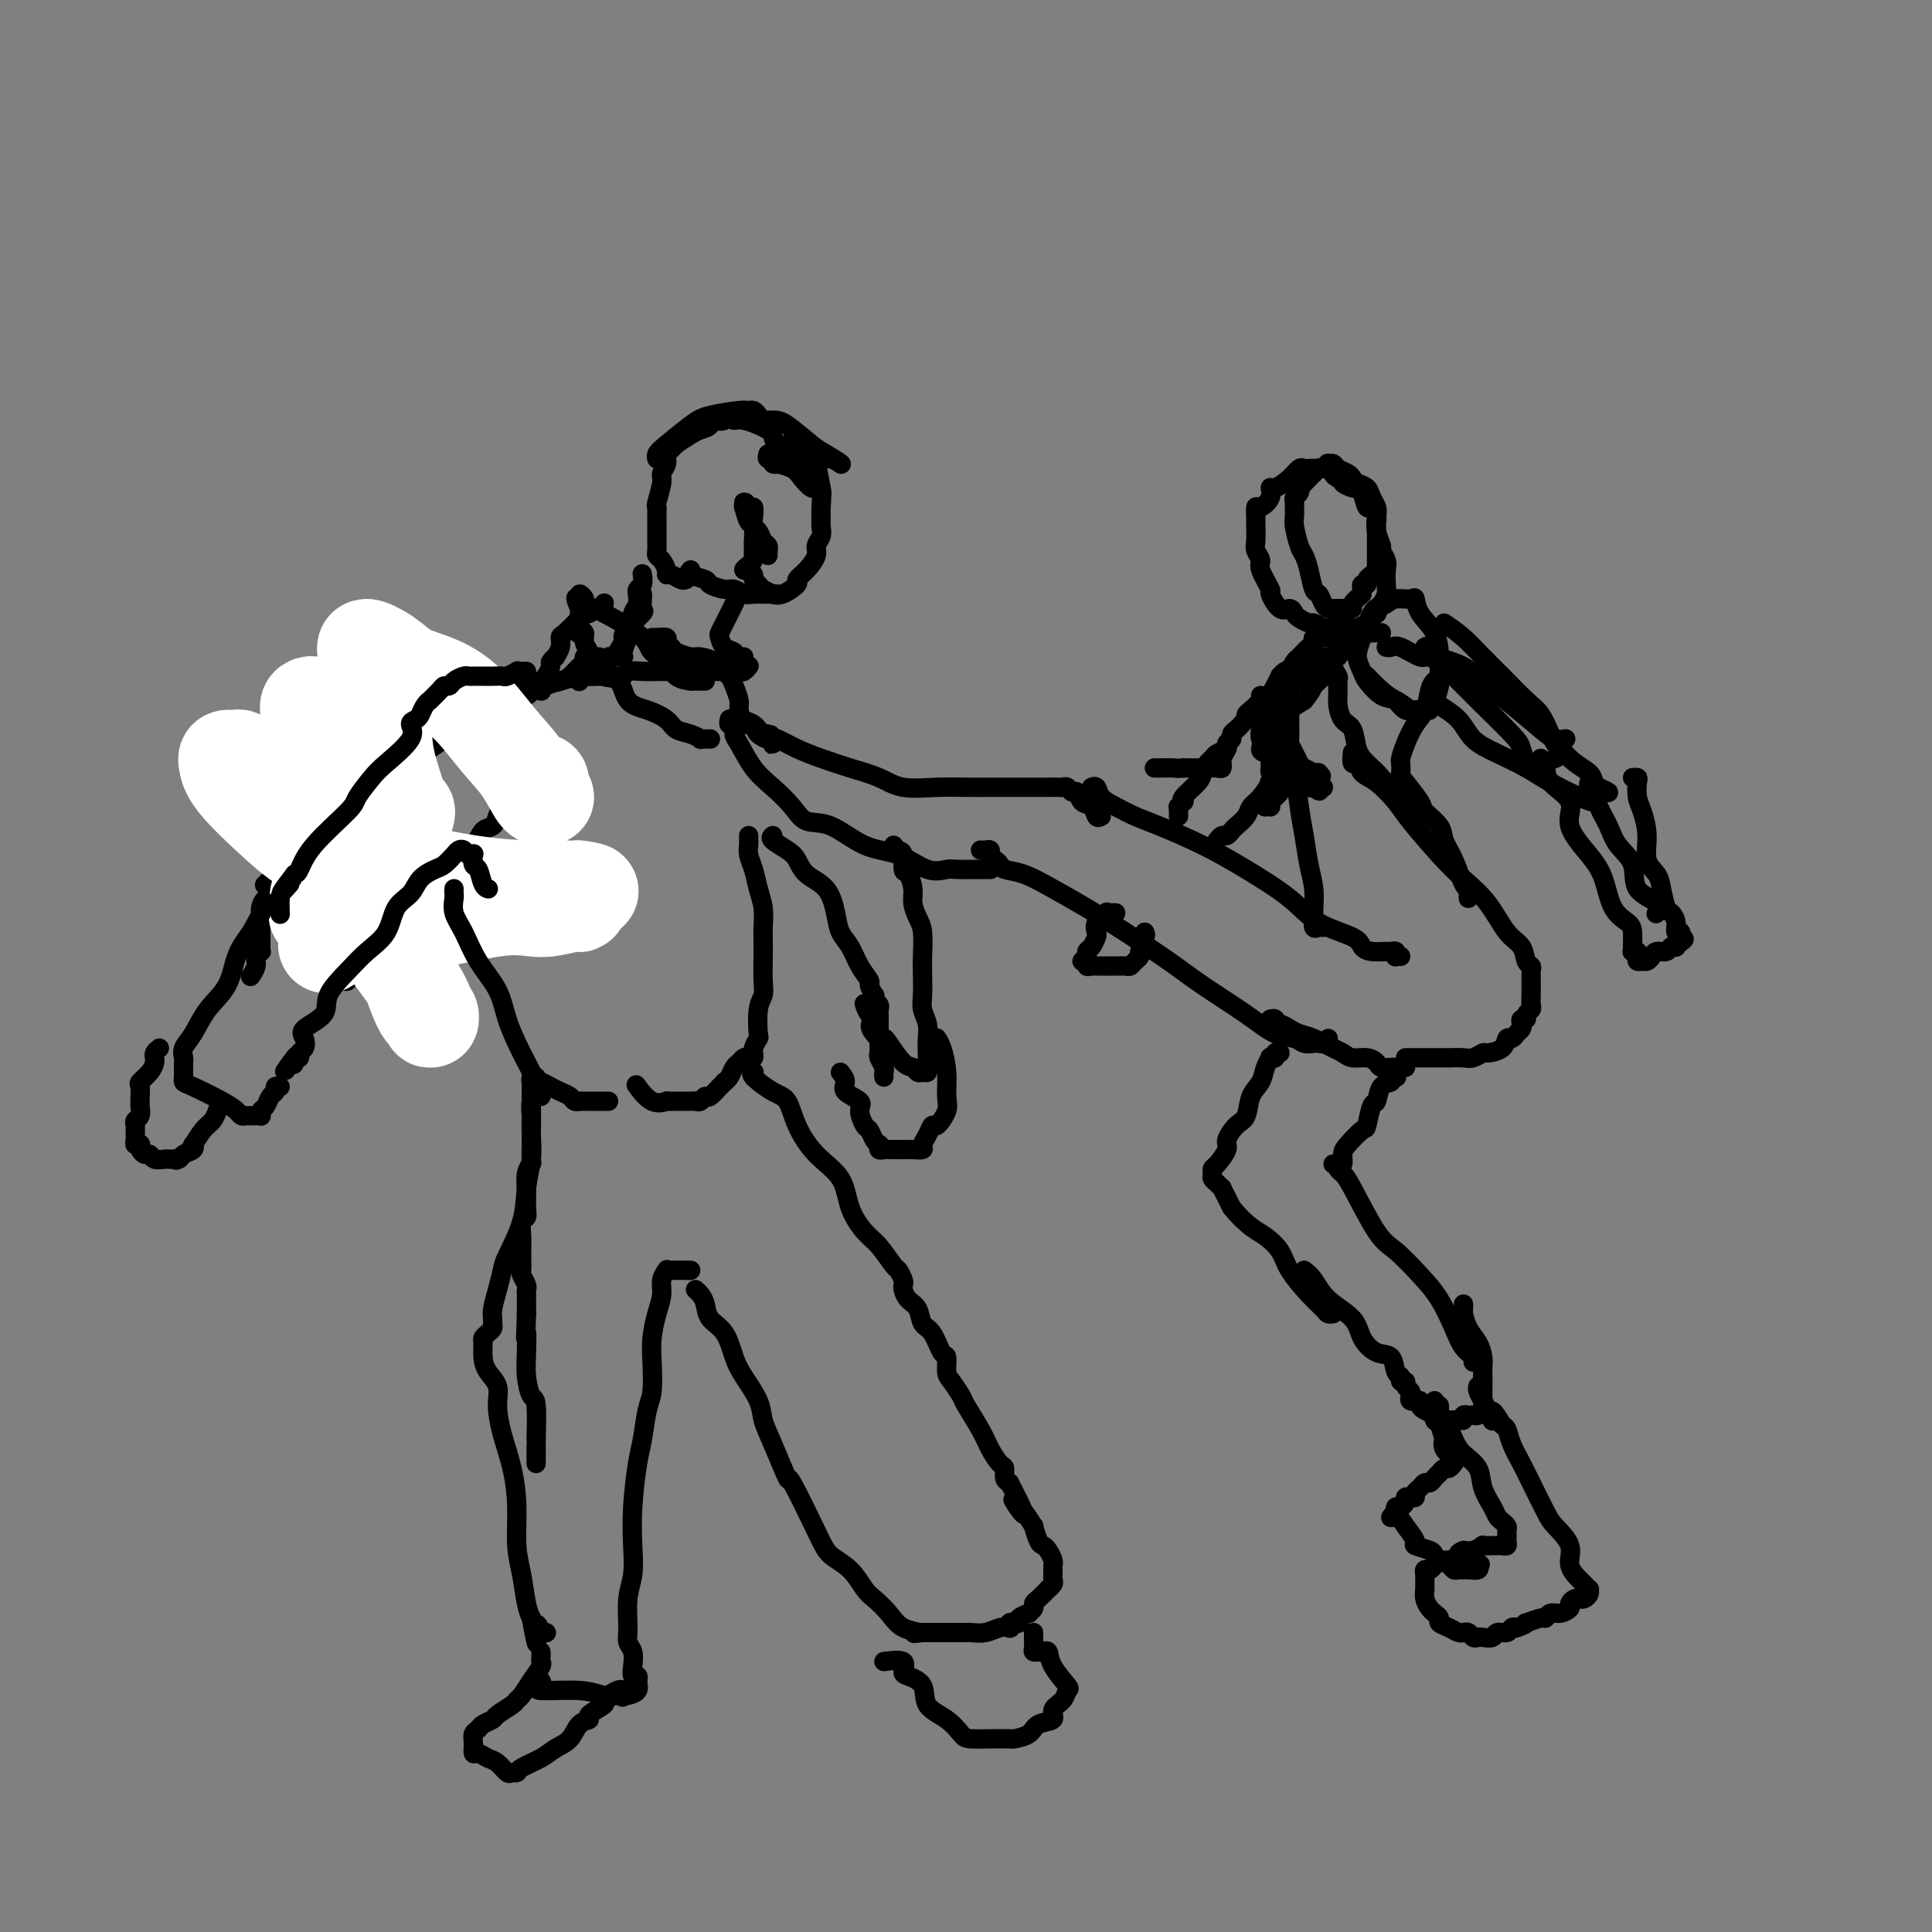 <svg viewBox='0 0 400 400' version='1.1' xmlns='http://www.w3.org/2000/svg' xmlns:xlink='http://www.w3.org/1999/xlink'><rect x="0" y="0" width="400" height="400" fill="#808080" stroke="none"/><g fill='none' stroke='#000000' stroke-width='4' stroke-linecap='round' stroke-linejoin='round'><path d='M290,198c-0.415,-0.030 -0.830,-0.061 -1,0c-0.170,0.061 -0.093,0.213 0,0c0.093,-0.213 0.204,-0.791 0,-1c-0.204,-0.209 -0.722,-0.047 -1,0c-0.278,0.047 -0.317,-0.019 -1,0c-0.683,0.019 -2.009,0.125 -3,0c-0.991,-0.125 -1.648,-0.479 -2,-1c-0.352,-0.521 -0.400,-1.209 -2,-2c-1.600,-0.791 -4.752,-1.686 -7,-3c-2.248,-1.314 -3.591,-3.048 -6,-5c-2.409,-1.952 -5.883,-4.123 -9,-6c-3.117,-1.877 -5.875,-3.461 -9,-5c-3.125,-1.539 -6.616,-3.033 -9,-4c-2.384,-0.967 -3.662,-1.408 -5,-2c-1.338,-0.592 -2.737,-1.335 -4,-2c-1.263,-0.665 -2.390,-1.250 -3,-2c-0.610,-0.750 -0.703,-1.663 -1,-2c-0.297,-0.337 -0.799,-0.096 -1,0c-0.201,0.096 -0.100,0.048 0,0'/><path d='M275,215c-0.326,0.421 -0.652,0.841 -1,1c-0.348,0.159 -0.717,0.056 -1,0c-0.283,-0.056 -0.479,-0.063 -1,0c-0.521,0.063 -1.366,0.198 -2,0c-0.634,-0.198 -1.057,-0.729 -2,-1c-0.943,-0.271 -2.406,-0.284 -4,-1c-1.594,-0.716 -3.320,-2.137 -6,-4c-2.680,-1.863 -6.315,-4.168 -9,-6c-2.685,-1.832 -4.419,-3.191 -7,-5c-2.581,-1.809 -6.008,-4.067 -9,-6c-2.992,-1.933 -5.547,-3.540 -8,-5c-2.453,-1.460 -4.804,-2.772 -7,-4c-2.196,-1.228 -4.239,-2.370 -6,-3c-1.761,-0.630 -3.242,-0.747 -4,-1c-0.758,-0.253 -0.794,-0.642 -1,-1c-0.206,-0.358 -0.581,-0.684 -1,-1c-0.419,-0.316 -0.883,-0.620 -1,-1c-0.117,-0.380 0.113,-0.834 0,-1c-0.113,-0.166 -0.569,-0.045 -1,0c-0.431,0.045 -0.837,0.013 -1,0c-0.163,-0.013 -0.081,-0.006 0,0'/><path d='M228,169c-0.364,0.213 -0.727,0.426 -1,0c-0.273,-0.426 -0.454,-1.491 -1,-2c-0.546,-0.509 -1.456,-0.462 -2,-1c-0.544,-0.538 -0.722,-1.661 -1,-2c-0.278,-0.339 -0.655,0.105 -1,0c-0.345,-0.105 -0.659,-0.760 -1,-1c-0.341,-0.240 -0.708,-0.064 -1,0c-0.292,0.064 -0.507,0.017 -1,0c-0.493,-0.017 -1.264,-0.005 -2,0c-0.736,0.005 -1.437,0.001 -2,0c-0.563,-0.001 -0.987,-0.001 -2,0c-1.013,0.001 -2.616,0.002 -4,0c-1.384,-0.002 -2.549,-0.006 -4,0c-1.451,0.006 -3.187,0.024 -5,0c-1.813,-0.024 -3.702,-0.089 -6,0c-2.298,0.089 -5.005,0.334 -7,0c-1.995,-0.334 -3.277,-1.246 -5,-2c-1.723,-0.754 -3.887,-1.351 -6,-2c-2.113,-0.649 -4.175,-1.349 -6,-2c-1.825,-0.651 -3.415,-1.252 -5,-2c-1.585,-0.748 -3.167,-1.642 -4,-2c-0.833,-0.358 -0.916,-0.179 -1,0'/><path d='M160,153c-4.422,-1.778 -1.978,-1.222 -1,-1c0.978,0.222 0.489,0.111 0,0'/><path d='M205,180c0.093,0.000 0.187,0.000 0,0c-0.187,-0.000 -0.654,-0.001 -1,0c-0.346,0.001 -0.573,0.003 -1,0c-0.427,-0.003 -1.056,-0.011 -2,0c-0.944,0.011 -2.203,0.042 -3,0c-0.797,-0.042 -1.132,-0.155 -2,0c-0.868,0.155 -2.270,0.580 -4,0c-1.730,-0.580 -3.788,-2.163 -6,-3c-2.212,-0.837 -4.576,-0.926 -7,-2c-2.424,-1.074 -4.907,-3.132 -7,-4c-2.093,-0.868 -3.797,-0.548 -5,-1c-1.203,-0.452 -1.906,-1.678 -3,-3c-1.094,-1.322 -2.579,-2.740 -4,-4c-1.421,-1.260 -2.777,-2.361 -4,-4c-1.223,-1.639 -2.314,-3.816 -3,-5c-0.686,-1.184 -0.968,-1.375 -1,-2c-0.032,-0.625 0.187,-1.683 0,-2c-0.187,-0.317 -0.781,0.107 -1,0c-0.219,-0.107 -0.063,-0.745 0,-1c0.063,-0.255 0.031,-0.128 0,0'/><path d='M153,150c0.333,-0.007 0.665,-0.013 1,0c0.335,0.013 0.672,0.046 1,0c0.328,-0.046 0.648,-0.171 1,0c0.352,0.171 0.735,0.638 1,1c0.265,0.362 0.410,0.620 1,1c0.590,0.380 1.623,0.883 2,1c0.377,0.117 0.098,-0.151 0,0c-0.098,0.151 -0.016,0.721 0,1c0.016,0.279 -0.034,0.267 0,0c0.034,-0.267 0.153,-0.791 0,-1c-0.153,-0.209 -0.576,-0.105 -1,0'/><path d='M159,153c0.508,0.350 -1.222,-0.275 -2,-1c-0.778,-0.725 -0.604,-1.549 -1,-2c-0.396,-0.451 -1.363,-0.530 -2,-1c-0.637,-0.470 -0.945,-1.330 -1,-2c-0.055,-0.670 0.144,-1.150 0,-2c-0.144,-0.850 -0.631,-2.069 -1,-3c-0.369,-0.931 -0.622,-1.573 -1,-2c-0.378,-0.427 -0.882,-0.640 -1,-1c-0.118,-0.360 0.149,-0.866 0,-1c-0.149,-0.134 -0.716,0.105 -1,0c-0.284,-0.105 -0.285,-0.553 -1,-1c-0.715,-0.447 -2.143,-0.893 -3,-1c-0.857,-0.107 -1.142,0.125 -2,0c-0.858,-0.125 -2.289,-0.608 -3,-1c-0.711,-0.392 -0.702,-0.694 -1,-1c-0.298,-0.306 -0.903,-0.618 -1,-1c-0.097,-0.382 0.314,-0.834 0,-1c-0.314,-0.166 -1.354,-0.045 -2,0c-0.646,0.045 -0.899,0.013 -1,0c-0.101,-0.013 -0.051,-0.006 0,0'/><path d='M147,153c0.080,-0.002 0.160,-0.004 0,0c-0.160,0.004 -0.561,0.013 -1,0c-0.439,-0.013 -0.917,-0.048 -1,0c-0.083,0.048 0.229,0.178 0,0c-0.229,-0.178 -1.000,-0.664 -2,-1c-1.000,-0.336 -2.230,-0.521 -3,-1c-0.770,-0.479 -1.080,-1.251 -2,-2c-0.920,-0.749 -2.451,-1.476 -4,-2c-1.549,-0.524 -3.115,-0.847 -4,-2c-0.885,-1.153 -1.088,-3.136 -2,-4c-0.912,-0.864 -2.532,-0.609 -3,-1c-0.468,-0.391 0.215,-1.428 0,-2c-0.215,-0.572 -1.330,-0.681 -2,-1c-0.670,-0.319 -0.897,-0.849 -1,-1c-0.103,-0.151 -0.084,0.078 0,0c0.084,-0.078 0.233,-0.463 0,-1c-0.233,-0.537 -0.847,-1.225 -1,-2c-0.153,-0.775 0.155,-1.636 0,-2c-0.155,-0.364 -0.774,-0.232 -1,0c-0.226,0.232 -0.061,0.562 0,0c0.061,-0.562 0.017,-2.018 0,-3c-0.017,-0.982 -0.009,-1.491 0,-2'/><path d='M120,126c-1.529,-3.319 -0.352,-2.116 0,-2c0.352,0.116 -0.121,-0.854 0,-1c0.121,-0.146 0.834,0.534 1,1c0.166,0.466 -0.217,0.720 0,1c0.217,0.280 1.035,0.588 2,1c0.965,0.412 2.077,0.930 4,2c1.923,1.070 4.657,2.693 6,4c1.343,1.307 1.297,2.298 2,3c0.703,0.702 2.157,1.116 3,2c0.843,0.884 1.077,2.237 2,3c0.923,0.763 2.535,0.937 3,1c0.465,0.063 -0.215,0.017 0,0c0.215,-0.017 1.327,-0.005 2,0c0.673,0.005 0.907,0.001 1,0c0.093,-0.001 0.047,-0.001 0,0'/><path d='M317,201c0.101,-0.387 0.202,-0.773 0,-1c-0.202,-0.227 -0.707,-0.293 -1,-1c-0.293,-0.707 -0.375,-2.055 -1,-3c-0.625,-0.945 -1.792,-1.488 -3,-3c-1.208,-1.512 -2.458,-3.992 -4,-6c-1.542,-2.008 -3.378,-3.543 -5,-5c-1.622,-1.457 -3.030,-2.837 -5,-5c-1.970,-2.163 -4.503,-5.109 -6,-7c-1.497,-1.891 -1.960,-2.725 -3,-4c-1.040,-1.275 -2.657,-2.990 -4,-4c-1.343,-1.010 -2.412,-1.315 -3,-2c-0.588,-0.685 -0.694,-1.751 -1,-2c-0.306,-0.249 -0.813,0.317 -1,0c-0.187,-0.317 -0.053,-1.519 0,-2c0.053,-0.481 0.027,-0.240 0,0'/><path d='M274,192c-0.309,-0.051 -0.618,-0.102 -1,0c-0.382,0.102 -0.837,0.357 -1,0c-0.163,-0.357 -0.032,-1.326 0,-2c0.032,-0.674 -0.033,-1.054 0,-2c0.033,-0.946 0.163,-2.460 0,-4c-0.163,-1.540 -0.620,-3.106 -1,-5c-0.380,-1.894 -0.684,-4.116 -1,-6c-0.316,-1.884 -0.646,-3.430 -1,-6c-0.354,-2.570 -0.734,-6.163 -1,-8c-0.266,-1.837 -0.418,-1.918 -1,-3c-0.582,-1.082 -1.595,-3.166 -2,-4c-0.405,-0.834 -0.203,-0.417 0,0'/><path d='M293,169c-0.028,-0.315 -0.056,-0.629 0,-1c0.056,-0.371 0.196,-0.798 0,-1c-0.196,-0.202 -0.727,-0.179 -1,0c-0.273,0.179 -0.287,0.513 -1,0c-0.713,-0.513 -2.127,-1.874 -3,-3c-0.873,-1.126 -1.207,-2.015 -2,-3c-0.793,-0.985 -2.044,-2.064 -3,-3c-0.956,-0.936 -1.615,-1.730 -2,-3c-0.385,-1.270 -0.496,-3.016 -1,-4c-0.504,-0.984 -1.402,-1.204 -2,-2c-0.598,-0.796 -0.896,-2.166 -1,-3c-0.104,-0.834 -0.015,-1.131 0,-2c0.015,-0.869 -0.045,-2.309 0,-3c0.045,-0.691 0.193,-0.634 0,-1c-0.193,-0.366 -0.729,-1.155 -1,-2c-0.271,-0.845 -0.279,-1.747 0,-2c0.279,-0.253 0.846,0.142 1,0c0.154,-0.142 -0.103,-0.822 0,-1c0.103,-0.178 0.566,0.144 1,0c0.434,-0.144 0.838,-0.756 1,-1c0.162,-0.244 0.081,-0.122 0,0'/><path d='M304,186c-0.018,-0.306 -0.037,-0.613 0,-1c0.037,-0.387 0.128,-0.855 0,-1c-0.128,-0.145 -0.476,0.031 -1,-1c-0.524,-1.031 -1.223,-3.271 -2,-5c-0.777,-1.729 -1.631,-2.948 -2,-4c-0.369,-1.052 -0.252,-1.938 -1,-3c-0.748,-1.062 -2.362,-2.302 -3,-3c-0.638,-0.698 -0.301,-0.854 -1,-2c-0.699,-1.146 -2.436,-3.281 -3,-4c-0.564,-0.719 0.044,-0.023 0,0c-0.044,0.023 -0.742,-0.629 -1,-1c-0.258,-0.371 -0.078,-0.463 0,-1c0.078,-0.537 0.052,-1.521 0,-2c-0.052,-0.479 -0.130,-0.453 0,-1c0.130,-0.547 0.468,-1.666 1,-3c0.532,-1.334 1.256,-2.882 2,-4c0.744,-1.118 1.506,-1.805 2,-3c0.494,-1.195 0.721,-2.897 1,-4c0.279,-1.103 0.611,-1.606 1,-2c0.389,-0.394 0.836,-0.680 1,-1c0.164,-0.320 0.044,-0.673 0,-1c-0.044,-0.327 -0.012,-0.626 0,-1c0.012,-0.374 0.003,-0.821 0,-1c-0.003,-0.179 -0.002,-0.089 0,0'/><path d='M298,146c-0.334,-0.114 -0.667,-0.227 -1,0c-0.333,0.227 -0.665,0.795 -1,1c-0.335,0.205 -0.673,0.048 -1,0c-0.327,-0.048 -0.642,0.014 -1,0c-0.358,-0.014 -0.758,-0.105 -1,0c-0.242,0.105 -0.327,0.405 -1,0c-0.673,-0.405 -1.936,-1.514 -3,-2c-1.064,-0.486 -1.929,-0.347 -3,-1c-1.071,-0.653 -2.347,-2.098 -3,-3c-0.653,-0.902 -0.682,-1.261 -1,-2c-0.318,-0.739 -0.924,-1.858 -1,-3c-0.076,-1.142 0.378,-2.309 1,-4c0.622,-1.691 1.411,-3.907 2,-5c0.589,-1.093 0.977,-1.063 1,-1c0.023,0.063 -0.320,0.158 0,0c0.320,-0.158 1.302,-0.570 2,-1c0.698,-0.430 1.111,-0.879 2,-1c0.889,-0.121 2.252,0.084 3,0c0.748,-0.084 0.880,-0.457 1,0c0.120,0.457 0.229,1.745 1,3c0.771,1.255 2.204,2.476 3,4c0.796,1.524 0.956,3.350 1,5c0.044,1.650 -0.026,3.125 0,4c0.026,0.875 0.148,1.149 0,2c-0.148,0.851 -0.568,2.280 -1,3c-0.432,0.720 -0.878,0.730 -1,1c-0.122,0.270 0.081,0.799 0,1c-0.081,0.201 -0.444,0.075 -1,0c-0.556,-0.075 -1.303,-0.097 -2,0c-0.697,0.097 -1.342,0.313 -2,0c-0.658,-0.313 -1.329,-1.157 -2,-2'/><path d='M289,145c-1.714,-0.869 -3.000,-2.042 -4,-3c-1.000,-0.958 -1.714,-1.702 -2,-2c-0.286,-0.298 -0.143,-0.149 0,0'/><path d='M287,134c0.307,0.064 0.614,0.129 1,0c0.386,-0.129 0.851,-0.450 2,0c1.149,0.450 2.983,1.671 4,2c1.017,0.329 1.217,-0.236 2,0c0.783,0.236 2.150,1.271 3,2c0.850,0.729 1.183,1.153 2,2c0.817,0.847 2.117,2.118 3,3c0.883,0.882 1.350,1.374 3,3c1.650,1.626 4.484,4.387 6,6c1.516,1.613 1.713,2.079 2,3c0.287,0.921 0.665,2.299 1,3c0.335,0.701 0.629,0.727 1,1c0.371,0.273 0.820,0.792 1,1c0.180,0.208 0.090,0.104 0,0'/><path d='M295,134c0.315,-0.192 0.630,-0.384 1,0c0.370,0.384 0.795,1.346 2,2c1.205,0.654 3.190,1.002 5,2c1.810,0.998 3.445,2.646 5,4c1.555,1.354 3.030,2.415 5,4c1.970,1.585 4.435,3.693 6,5c1.565,1.307 2.229,1.813 3,2c0.771,0.187 1.649,0.053 2,0c0.351,-0.053 0.176,-0.027 0,0'/><path d='M299,129c1.324,0.900 2.648,1.800 4,3c1.352,1.200 2.733,2.699 4,4c1.267,1.301 2.419,2.403 4,4c1.581,1.597 3.591,3.688 5,5c1.409,1.312 2.216,1.844 3,3c0.784,1.156 1.544,2.937 2,4c0.456,1.063 0.607,1.409 1,2c0.393,0.591 1.029,1.428 1,2c-0.029,0.572 -0.723,0.878 -1,1c-0.277,0.122 -0.139,0.061 0,0'/><path d='M297,145c0.031,0.185 0.062,0.370 1,1c0.938,0.630 2.783,1.704 4,3c1.217,1.296 1.806,2.812 3,4c1.194,1.188 2.993,2.046 5,3c2.007,0.954 4.222,2.003 6,3c1.778,0.997 3.117,1.941 5,3c1.883,1.059 4.309,2.232 6,3c1.691,0.768 2.648,1.130 3,1c0.352,-0.130 0.101,-0.751 0,-1c-0.101,-0.249 -0.050,-0.124 0,0'/><path d='M311,141c0.594,1.150 1.189,2.300 2,3c0.811,0.700 1.839,0.951 3,2c1.161,1.049 2.456,2.897 4,5c1.544,2.103 3.336,4.462 5,6c1.664,1.538 3.200,2.254 4,3c0.800,0.746 0.866,1.520 1,2c0.134,0.480 0.337,0.664 1,1c0.663,0.336 1.786,0.822 2,1c0.214,0.178 -0.481,0.048 -1,0c-0.519,-0.048 -0.863,-0.014 -1,0c-0.137,0.014 -0.069,0.007 0,0'/><path d='M319,157c-0.117,0.376 -0.235,0.752 0,1c0.235,0.248 0.821,0.369 1,1c0.179,0.631 -0.051,1.772 1,3c1.051,1.228 3.383,2.541 4,4c0.617,1.459 -0.479,3.063 0,5c0.479,1.937 2.535,4.209 4,6c1.465,1.791 2.340,3.103 3,5c0.660,1.897 1.105,4.379 2,6c0.895,1.621 2.239,2.382 3,3c0.761,0.618 0.940,1.093 1,2c0.060,0.907 0.002,2.246 0,3c-0.002,0.754 0.051,0.924 0,1c-0.051,0.076 -0.207,0.059 0,0c0.207,-0.059 0.776,-0.159 1,0c0.224,0.159 0.102,0.576 0,1c-0.102,0.424 -0.183,0.856 0,1c0.183,0.144 0.630,0.001 1,0c0.370,-0.001 0.662,0.140 1,0c0.338,-0.140 0.721,-0.559 1,-1c0.279,-0.441 0.452,-0.902 1,-1c0.548,-0.098 1.470,0.167 2,0c0.530,-0.167 0.668,-0.766 1,-1c0.332,-0.234 0.859,-0.101 1,0c0.141,0.101 -0.102,0.172 0,0c0.102,-0.172 0.551,-0.586 1,-1'/><path d='M348,195c1.375,-0.778 0.313,-0.724 0,-1c-0.313,-0.276 0.124,-0.883 0,-1c-0.124,-0.117 -0.807,0.257 -1,0c-0.193,-0.257 0.104,-1.146 0,-2c-0.104,-0.854 -0.610,-1.672 -1,-2c-0.390,-0.328 -0.664,-0.165 -1,-1c-0.336,-0.835 -0.734,-2.667 -1,-4c-0.266,-1.333 -0.401,-2.166 -1,-3c-0.599,-0.834 -1.663,-1.670 -2,-3c-0.337,-1.330 0.054,-3.155 0,-5c-0.054,-1.845 -0.554,-3.710 -1,-5c-0.446,-1.290 -0.838,-2.006 -1,-3c-0.162,-0.994 -0.095,-2.266 0,-3c0.095,-0.734 0.218,-0.928 0,-1c-0.218,-0.072 -0.777,-0.020 -1,0c-0.223,0.020 -0.112,0.010 0,0'/><path d='M329,162c-0.097,0.375 -0.193,0.750 0,1c0.193,0.250 0.676,0.375 1,1c0.324,0.625 0.489,1.749 1,3c0.511,1.251 1.367,2.628 2,4c0.633,1.372 1.041,2.739 2,4c0.959,1.261 2.467,2.415 3,4c0.533,1.585 0.090,3.602 1,5c0.910,1.398 3.172,2.179 4,3c0.828,0.821 0.223,1.683 0,2c-0.223,0.317 -0.064,0.091 0,0c0.064,-0.091 0.032,-0.045 0,0'/><path d='M265,218c-0.455,-0.110 -0.910,-0.221 -1,0c-0.090,0.221 0.184,0.772 0,1c-0.184,0.228 -0.827,0.132 -1,0c-0.173,-0.132 0.123,-0.298 0,0c-0.123,0.298 -0.665,1.062 -1,2c-0.335,0.938 -0.462,2.051 -1,3c-0.538,0.949 -1.487,1.733 -2,3c-0.513,1.267 -0.589,3.015 -1,4c-0.411,0.985 -1.158,1.205 -2,2c-0.842,0.795 -1.781,2.163 -2,3c-0.219,0.837 0.280,1.141 0,2c-0.280,0.859 -1.340,2.271 -2,3c-0.660,0.729 -0.919,0.774 -1,1c-0.081,0.226 0.016,0.633 0,1c-0.016,0.367 -0.145,0.693 0,1c0.145,0.307 0.564,0.596 1,1c0.436,0.404 0.890,0.923 1,1c0.110,0.077 -0.124,-0.287 0,0c0.124,0.287 0.607,1.225 1,2c0.393,0.775 0.697,1.388 1,2'/><path d='M255,250c1.387,1.749 2.853,3.122 4,4c1.147,0.878 1.974,1.261 3,2c1.026,0.739 2.249,1.834 3,3c0.751,1.166 1.028,2.404 2,4c0.972,1.596 2.639,3.552 4,5c1.361,1.448 2.416,2.388 3,3c0.584,0.612 0.696,0.896 1,1c0.304,0.104 0.801,0.030 1,0c0.199,-0.030 0.099,-0.015 0,0'/><path d='M317,202c-0.000,-0.095 -0.000,-0.191 0,0c0.000,0.191 0.001,0.667 0,1c-0.001,0.333 -0.004,0.523 0,1c0.004,0.477 0.016,1.242 0,2c-0.016,0.758 -0.061,1.509 0,2c0.061,0.491 0.226,0.723 0,1c-0.226,0.277 -0.844,0.599 -1,1c-0.156,0.401 0.151,0.881 0,1c-0.151,0.119 -0.761,-0.121 -1,0c-0.239,0.121 -0.106,0.605 0,1c0.106,0.395 0.185,0.701 0,1c-0.185,0.299 -0.635,0.592 -1,1c-0.365,0.408 -0.646,0.931 -1,1c-0.354,0.069 -0.781,-0.318 -1,0c-0.219,0.318 -0.232,1.339 -1,2c-0.768,0.661 -2.293,0.962 -3,1c-0.707,0.038 -0.598,-0.186 -1,0c-0.402,0.186 -1.316,0.782 -2,1c-0.684,0.218 -1.138,0.058 -2,0c-0.862,-0.058 -2.133,-0.016 -3,0c-0.867,0.016 -1.331,0.004 -2,0c-0.669,-0.004 -1.542,-0.001 -2,0c-0.458,0.001 -0.501,0.000 -1,0c-0.499,-0.000 -1.453,-0.000 -2,0c-0.547,0.000 -0.686,0.000 -1,0c-0.314,-0.000 -0.804,-0.000 -1,0c-0.196,0.000 -0.098,0.000 0,0'/><path d='M291,221c-0.305,0.000 -0.610,0.001 -1,0c-0.390,-0.001 -0.863,-0.003 -1,0c-0.137,0.003 0.064,0.011 0,0c-0.064,-0.011 -0.391,-0.041 -1,0c-0.609,0.041 -1.500,0.151 -2,0c-0.500,-0.151 -0.607,-0.564 -1,-1c-0.393,-0.436 -1.070,-0.894 -2,-1c-0.930,-0.106 -2.112,0.140 -3,0c-0.888,-0.140 -1.484,-0.667 -2,-1c-0.516,-0.333 -0.954,-0.471 -2,-1c-1.046,-0.529 -2.701,-1.447 -4,-2c-1.299,-0.553 -2.242,-0.740 -3,-1c-0.758,-0.260 -1.331,-0.591 -2,-1c-0.669,-0.409 -1.433,-0.894 -2,-1c-0.567,-0.106 -0.935,0.167 -1,0c-0.065,-0.167 0.175,-0.776 0,-1c-0.175,-0.224 -0.764,-0.064 -1,0c-0.236,0.064 -0.118,0.032 0,0'/><path d='M289,223c0.128,0.029 0.256,0.058 0,0c-0.256,-0.058 -0.894,-0.201 -1,0c-0.106,0.201 0.322,0.748 0,1c-0.322,0.252 -1.394,0.208 -2,1c-0.606,0.792 -0.747,2.418 -1,3c-0.253,0.582 -0.618,0.119 -1,1c-0.382,0.881 -0.781,3.105 -1,4c-0.219,0.895 -0.258,0.460 -1,1c-0.742,0.540 -2.189,2.054 -3,3c-0.811,0.946 -0.988,1.325 -1,2c-0.012,0.675 0.141,1.645 0,2c-0.141,0.355 -0.576,0.096 -1,0c-0.424,-0.096 -0.835,-0.027 -1,0c-0.165,0.027 -0.082,0.014 0,0'/><path d='M277,241c-0.087,0.334 -0.174,0.667 0,1c0.174,0.333 0.608,0.665 1,1c0.392,0.335 0.741,0.674 2,3c1.259,2.326 3.429,6.638 5,9c1.571,2.362 2.542,2.772 4,4c1.458,1.228 3.403,3.274 5,5c1.597,1.726 2.845,3.132 4,5c1.155,1.868 2.218,4.200 3,6c0.782,1.800 1.282,3.070 2,4c0.718,0.930 1.655,1.520 2,2c0.345,0.480 0.099,0.852 0,1c-0.099,0.148 -0.049,0.074 0,0'/><path d='M270,263c0.646,0.488 1.292,0.975 2,2c0.708,1.025 1.479,2.587 3,4c1.521,1.413 3.794,2.676 5,4c1.206,1.324 1.347,2.707 2,4c0.653,1.293 1.820,2.494 3,3c1.180,0.506 2.373,0.317 3,1c0.627,0.683 0.689,2.239 1,3c0.311,0.761 0.872,0.729 1,1c0.128,0.271 -0.176,0.846 0,1c0.176,0.154 0.831,-0.113 1,0c0.169,0.113 -0.147,0.605 0,1c0.147,0.395 0.758,0.694 1,1c0.242,0.306 0.117,0.618 0,1c-0.117,0.382 -0.224,0.834 0,1c0.224,0.166 0.778,0.048 1,0c0.222,-0.048 0.111,-0.024 0,0'/><path d='M293,290c-0.118,0.024 -0.235,0.048 0,0c0.235,-0.048 0.823,-0.167 1,0c0.177,0.167 -0.059,0.619 0,1c0.059,0.381 0.411,0.691 1,1c0.589,0.309 1.415,0.619 2,1c0.585,0.381 0.930,0.834 1,1c0.070,0.166 -0.136,0.044 0,0c0.136,-0.044 0.615,-0.011 1,0c0.385,0.011 0.677,-0.001 1,0c0.323,0.001 0.678,0.014 1,0c0.322,-0.014 0.611,-0.057 1,0c0.389,0.057 0.877,0.212 1,0c0.123,-0.212 -0.121,-0.793 0,-1c0.121,-0.207 0.607,-0.041 1,0c0.393,0.041 0.694,-0.044 1,0c0.306,0.044 0.618,0.218 1,0c0.382,-0.218 0.834,-0.827 1,-1c0.166,-0.173 0.044,0.091 0,0c-0.044,-0.091 -0.012,-0.535 0,-1c0.012,-0.465 0.003,-0.951 0,-1c-0.003,-0.049 -0.001,0.338 0,0c0.001,-0.338 0.000,-1.400 0,-2c-0.000,-0.600 -0.000,-0.739 0,-1c0.000,-0.261 0.000,-0.646 0,-1c-0.000,-0.354 -0.000,-0.677 0,-1'/><path d='M307,285c-0.009,-1.454 -0.031,-1.587 0,-2c0.031,-0.413 0.113,-1.104 0,-2c-0.113,-0.896 -0.423,-1.995 -1,-3c-0.577,-1.005 -1.423,-1.916 -2,-3c-0.577,-1.084 -0.887,-2.342 -1,-3c-0.113,-0.658 -0.031,-0.716 0,-1c0.031,-0.284 0.009,-0.796 0,-1c-0.009,-0.204 -0.004,-0.102 0,0'/><path d='M297,290c-0.006,0.369 -0.012,0.737 0,1c0.012,0.263 0.042,0.419 0,1c-0.042,0.581 -0.157,1.587 0,2c0.157,0.413 0.586,0.233 1,1c0.414,0.767 0.815,2.483 1,3c0.185,0.517 0.156,-0.164 0,0c-0.156,0.164 -0.437,1.172 0,2c0.437,0.828 1.593,1.475 2,2c0.407,0.525 0.067,0.929 0,1c-0.067,0.071 0.141,-0.192 0,0c-0.141,0.192 -0.629,0.839 -1,1c-0.371,0.161 -0.624,-0.163 -1,0c-0.376,0.163 -0.874,0.813 -1,1c-0.126,0.187 0.121,-0.091 0,0c-0.121,0.091 -0.611,0.549 -1,1c-0.389,0.451 -0.678,0.895 -1,1c-0.322,0.105 -0.677,-0.129 -1,0c-0.323,0.129 -0.612,0.622 -1,1c-0.388,0.378 -0.874,0.640 -1,1c-0.126,0.360 0.107,0.818 0,1c-0.107,0.182 -0.554,0.086 -1,0c-0.446,-0.086 -0.890,-0.164 -1,0c-0.110,0.164 0.115,0.570 0,1c-0.115,0.430 -0.569,0.885 -1,1c-0.431,0.115 -0.837,-0.110 -1,0c-0.163,0.110 -0.081,0.555 0,1'/><path d='M289,313c-1.942,1.852 -0.797,0.983 0,1c0.797,0.017 1.246,0.922 2,2c0.754,1.078 1.812,2.330 2,3c0.188,0.670 -0.493,0.757 0,1c0.493,0.243 2.159,0.643 3,1c0.841,0.357 0.855,0.670 1,1c0.145,0.330 0.421,0.677 1,1c0.579,0.323 1.461,0.623 2,1c0.539,0.377 0.735,0.833 1,1c0.265,0.167 0.600,0.045 1,0c0.400,-0.045 0.864,-0.015 1,0c0.136,0.015 -0.056,0.014 0,0c0.056,-0.014 0.361,-0.042 1,0c0.639,0.042 1.611,0.155 2,0c0.389,-0.155 0.194,-0.577 0,-1'/><path d='M306,324c0.833,-0.167 0.417,-0.083 0,0'/><path d='M298,291c0.017,0.169 0.034,0.338 0,1c-0.034,0.662 -0.117,1.818 0,2c0.117,0.182 0.436,-0.609 1,0c0.564,0.609 1.373,2.618 2,4c0.627,1.382 1.071,2.139 2,3c0.929,0.861 2.343,1.827 3,3c0.657,1.173 0.558,2.552 1,4c0.442,1.448 1.425,2.965 2,4c0.575,1.035 0.743,1.587 1,2c0.257,0.413 0.605,0.688 1,1c0.395,0.312 0.839,0.662 1,1c0.161,0.338 0.040,0.665 0,1c-0.040,0.335 -0.000,0.678 0,1c0.000,0.322 -0.040,0.622 0,1c0.040,0.378 0.160,0.834 0,1c-0.160,0.166 -0.602,0.044 -1,0c-0.398,-0.044 -0.754,-0.008 -1,0c-0.246,0.008 -0.384,-0.012 -1,0c-0.616,0.012 -1.712,0.055 -2,0c-0.288,-0.055 0.230,-0.207 0,0c-0.230,0.207 -1.209,0.773 -2,1c-0.791,0.227 -1.396,0.113 -2,0'/><path d='M303,321c-1.526,0.627 -0.843,0.694 -1,1c-0.157,0.306 -1.156,0.852 -2,1c-0.844,0.148 -1.533,-0.101 -2,0c-0.467,0.101 -0.714,0.550 -1,1c-0.286,0.450 -0.613,0.899 -1,1c-0.387,0.101 -0.836,-0.146 -1,0c-0.164,0.146 -0.045,0.686 0,1c0.045,0.314 0.015,0.402 0,1c-0.015,0.598 -0.015,1.704 0,2c0.015,0.296 0.047,-0.219 0,0c-0.047,0.219 -0.172,1.172 0,2c0.172,0.828 0.640,1.531 1,2c0.360,0.469 0.611,0.704 1,1c0.389,0.296 0.917,0.654 1,1c0.083,0.346 -0.280,0.682 0,1c0.280,0.318 1.202,0.620 2,1c0.798,0.380 1.470,0.838 2,1c0.530,0.162 0.916,0.030 1,0c0.084,-0.030 -0.133,0.044 0,0c0.133,-0.044 0.617,-0.207 1,0c0.383,0.207 0.665,0.783 1,1c0.335,0.217 0.723,0.073 1,0c0.277,-0.073 0.441,-0.076 1,0c0.559,0.076 1.512,0.230 2,0c0.488,-0.230 0.512,-0.845 1,-1c0.488,-0.155 1.439,0.151 2,0c0.561,-0.151 0.732,-0.757 1,-1c0.268,-0.243 0.634,-0.121 1,0'/><path d='M314,337c1.736,-0.553 2.075,-0.937 2,-1c-0.075,-0.063 -0.565,0.194 0,0c0.565,-0.194 2.183,-0.840 3,-1c0.817,-0.160 0.831,0.164 1,0c0.169,-0.164 0.493,-0.818 1,-1c0.507,-0.182 1.197,0.109 2,0c0.803,-0.109 1.721,-0.617 2,-1c0.279,-0.383 -0.079,-0.641 0,-1c0.079,-0.359 0.595,-0.818 1,-1c0.405,-0.182 0.698,-0.086 1,0c0.302,0.086 0.614,0.163 1,0c0.386,-0.163 0.848,-0.567 1,-1c0.152,-0.433 -0.006,-0.895 0,-1c0.006,-0.105 0.176,0.146 0,0c-0.176,-0.146 -0.698,-0.690 -1,-1c-0.302,-0.310 -0.383,-0.387 -1,-1c-0.617,-0.613 -1.769,-1.763 -2,-3c-0.231,-1.237 0.458,-2.560 0,-4c-0.458,-1.440 -2.063,-2.997 -3,-4c-0.937,-1.003 -1.207,-1.452 -2,-3c-0.793,-1.548 -2.110,-4.194 -3,-6c-0.890,-1.806 -1.352,-2.773 -2,-4c-0.648,-1.227 -1.482,-2.715 -2,-4c-0.518,-1.285 -0.719,-2.367 -1,-3c-0.281,-0.633 -0.640,-0.816 -1,-1'/><path d='M311,295c-3.034,-5.235 -2.119,-1.823 -2,-1c0.119,0.823 -0.556,-0.942 -1,-2c-0.444,-1.058 -0.655,-1.407 -1,-2c-0.345,-0.593 -0.824,-1.429 -1,-2c-0.176,-0.571 -0.050,-0.877 0,-1c0.050,-0.123 0.025,-0.061 0,0'/><path d='M286,131c-0.483,0.002 -0.966,0.004 -1,0c-0.034,-0.004 0.381,-0.015 0,0c-0.381,0.015 -1.558,0.057 -2,0c-0.442,-0.057 -0.151,-0.212 -1,0c-0.849,0.212 -2.840,0.792 -4,1c-1.160,0.208 -1.490,0.043 -2,0c-0.510,-0.043 -1.201,0.034 -2,0c-0.799,-0.034 -1.705,-0.179 -2,0c-0.295,0.179 0.022,0.682 0,1c-0.022,0.318 -0.384,0.453 -1,1c-0.616,0.547 -1.486,1.508 -2,2c-0.514,0.492 -0.674,0.515 -1,1c-0.326,0.485 -0.819,1.432 -1,2c-0.181,0.568 -0.048,0.759 0,1c0.048,0.241 0.013,0.534 0,1c-0.013,0.466 -0.004,1.104 0,2c0.004,0.896 0.004,2.050 0,3c-0.004,0.950 -0.012,1.697 0,3c0.012,1.303 0.043,3.161 0,4c-0.043,0.839 -0.162,0.659 0,1c0.162,0.341 0.603,1.202 1,2c0.397,0.798 0.750,1.534 1,2c0.250,0.466 0.397,0.661 1,1c0.603,0.339 1.662,0.822 2,1c0.338,0.178 -0.046,0.051 0,0c0.046,-0.051 0.523,-0.025 1,0'/><path d='M273,160c1.000,1.167 0.500,0.583 0,0'/><path d='M282,123c-0.869,0.732 -1.738,1.464 -2,2c-0.262,0.536 0.084,0.876 0,1c-0.084,0.124 -0.596,0.033 -1,0c-0.404,-0.033 -0.700,-0.008 -1,0c-0.300,0.008 -0.605,0.000 -1,0c-0.395,-0.000 -0.879,0.007 -1,0c-0.121,-0.007 0.122,-0.027 0,0c-0.122,0.027 -0.610,0.100 -1,0c-0.390,-0.100 -0.682,-0.373 -1,-1c-0.318,-0.627 -0.662,-1.608 -1,-2c-0.338,-0.392 -0.669,-0.196 -1,-1c-0.331,-0.804 -0.663,-2.610 -1,-4c-0.337,-1.390 -0.679,-2.366 -1,-3c-0.321,-0.634 -0.622,-0.925 -1,-2c-0.378,-1.075 -0.833,-2.932 -1,-4c-0.167,-1.068 -0.046,-1.347 0,-2c0.046,-0.653 0.016,-1.680 0,-2c-0.016,-0.320 -0.018,0.068 0,0c0.018,-0.068 0.056,-0.591 0,-1c-0.056,-0.409 -0.205,-0.705 0,-1c0.205,-0.295 0.763,-0.591 1,-1c0.237,-0.409 0.154,-0.932 0,-1c-0.154,-0.068 -0.378,0.318 0,0c0.378,-0.318 1.358,-1.339 2,-2c0.642,-0.661 0.945,-0.961 1,-1c0.055,-0.039 -0.139,0.182 0,0c0.139,-0.182 0.611,-0.766 1,-1c0.389,-0.234 0.694,-0.117 1,0'/><path d='M274,97c1.103,-1.451 0.859,-1.080 1,-1c0.141,0.080 0.667,-0.133 1,0c0.333,0.133 0.474,0.612 1,1c0.526,0.388 1.436,0.684 2,1c0.564,0.316 0.782,0.651 1,1c0.218,0.349 0.437,0.712 1,1c0.563,0.288 1.470,0.502 2,1c0.530,0.498 0.682,1.279 1,2c0.318,0.721 0.802,1.383 1,2c0.198,0.617 0.109,1.191 0,2c-0.109,0.809 -0.239,1.854 0,3c0.239,1.146 0.849,2.394 1,3c0.151,0.606 -0.155,0.571 0,1c0.155,0.429 0.771,1.323 1,2c0.229,0.677 0.072,1.137 0,2c-0.072,0.863 -0.058,2.130 0,3c0.058,0.870 0.160,1.343 0,2c-0.160,0.657 -0.582,1.500 -1,2c-0.418,0.500 -0.832,0.659 -1,1c-0.168,0.341 -0.090,0.866 0,1c0.090,0.134 0.192,-0.122 0,0c-0.192,0.122 -0.678,0.621 -1,1c-0.322,0.379 -0.481,0.637 -1,1c-0.519,0.363 -1.399,0.829 -2,1c-0.601,0.171 -0.924,0.046 -1,0c-0.076,-0.046 0.095,-0.012 0,0c-0.095,0.012 -0.456,0.004 -1,0c-0.544,-0.004 -1.272,-0.002 -2,0'/><path d='M277,130c-1.257,0.314 -0.899,0.099 -1,0c-0.101,-0.099 -0.661,-0.082 -1,0c-0.339,0.082 -0.458,0.230 -1,0c-0.542,-0.230 -1.506,-0.837 -2,-1c-0.494,-0.163 -0.516,0.117 -1,0c-0.484,-0.117 -1.430,-0.631 -2,-1c-0.570,-0.369 -0.763,-0.593 -1,-1c-0.237,-0.407 -0.516,-0.998 -1,-1c-0.484,-0.002 -1.172,0.586 -2,0c-0.828,-0.586 -1.795,-2.345 -2,-3c-0.205,-0.655 0.351,-0.205 0,-1c-0.351,-0.795 -1.611,-2.836 -2,-4c-0.389,-1.164 0.092,-1.452 0,-2c-0.092,-0.548 -0.757,-1.356 -1,-2c-0.243,-0.644 -0.063,-1.124 0,-2c0.063,-0.876 0.011,-2.149 0,-3c-0.011,-0.851 0.021,-1.280 0,-2c-0.021,-0.720 -0.096,-1.733 0,-2c0.096,-0.267 0.361,0.210 1,0c0.639,-0.210 1.652,-1.107 2,-2c0.348,-0.893 0.030,-1.780 0,-2c-0.030,-0.220 0.229,0.228 1,0c0.771,-0.228 2.054,-1.133 3,-2c0.946,-0.867 1.556,-1.696 2,-2c0.444,-0.304 0.723,-0.082 1,0c0.277,0.082 0.553,0.025 1,0c0.447,-0.025 1.064,-0.018 1,0c-0.064,0.018 -0.811,0.046 0,0c0.811,-0.046 3.180,-0.166 4,0c0.820,0.166 0.091,0.619 0,1c-0.091,0.381 0.454,0.691 1,1'/><path d='M277,99c1.356,0.475 0.744,0.661 1,1c0.256,0.339 1.378,0.831 2,1c0.622,0.169 0.745,0.014 1,0c0.255,-0.014 0.643,0.114 1,1c0.357,0.886 0.684,2.531 1,3c0.316,0.469 0.621,-0.236 1,0c0.379,0.236 0.834,1.415 1,2c0.166,0.585 0.045,0.575 0,1c-0.045,0.425 -0.012,1.283 0,2c0.012,0.717 0.003,1.292 0,2c-0.003,0.708 -0.000,1.548 0,2c0.000,0.452 -0.003,0.517 0,1c0.003,0.483 0.011,1.386 0,2c-0.011,0.614 -0.040,0.939 0,1c0.040,0.061 0.151,-0.142 0,0c-0.151,0.142 -0.562,0.630 -1,1c-0.438,0.370 -0.902,0.621 -1,1c-0.098,0.379 0.170,0.885 0,1c-0.170,0.115 -0.776,-0.161 -1,0c-0.224,0.161 -0.064,0.760 0,1c0.064,0.240 0.032,0.120 0,0'/><path d='M267,139c-0.022,0.527 -0.044,1.054 0,1c0.044,-0.054 0.153,-0.688 0,-1c-0.153,-0.312 -0.566,-0.301 -1,0c-0.434,0.301 -0.887,0.893 -1,1c-0.113,0.107 0.113,-0.269 0,0c-0.113,0.269 -0.565,1.184 -1,2c-0.435,0.816 -0.851,1.533 -1,2c-0.149,0.467 -0.030,0.685 0,1c0.030,0.315 -0.031,0.729 0,1c0.031,0.271 0.152,0.400 0,1c-0.152,0.600 -0.578,1.670 -1,2c-0.422,0.330 -0.841,-0.081 -1,0c-0.159,0.081 -0.058,0.653 0,1c0.058,0.347 0.072,0.471 0,1c-0.072,0.529 -0.229,1.465 0,2c0.229,0.535 0.845,0.668 1,1c0.155,0.332 -0.150,0.862 0,1c0.150,0.138 0.756,-0.117 1,0c0.244,0.117 0.125,0.605 0,1c-0.125,0.395 -0.255,0.697 0,1c0.255,0.303 0.894,0.606 1,1c0.106,0.394 -0.323,0.880 0,1c0.323,0.120 1.396,-0.126 2,0c0.604,0.126 0.739,0.622 1,1c0.261,0.378 0.648,0.636 1,1c0.352,0.364 0.669,0.832 1,1c0.331,0.168 0.676,0.035 1,0c0.324,-0.035 0.626,0.029 1,0c0.374,-0.029 0.821,-0.151 1,0c0.179,0.151 0.089,0.576 0,1'/><path d='M272,163c1.856,1.547 0.995,0.414 1,0c0.005,-0.414 0.875,-0.110 1,0c0.125,0.110 -0.495,0.026 -1,0c-0.505,-0.026 -0.894,0.007 -1,0c-0.106,-0.007 0.070,-0.055 0,0c-0.070,0.055 -0.386,0.212 -1,0c-0.614,-0.212 -1.526,-0.792 -2,-1c-0.474,-0.208 -0.509,-0.045 -1,0c-0.491,0.045 -1.438,-0.029 -2,0c-0.562,0.029 -0.739,0.163 -1,0c-0.261,-0.163 -0.605,-0.621 -1,-1c-0.395,-0.379 -0.840,-0.679 -1,-1c-0.160,-0.321 -0.034,-0.662 0,-1c0.034,-0.338 -0.025,-0.673 0,-1c0.025,-0.327 0.135,-0.646 0,-1c-0.135,-0.354 -0.516,-0.742 -1,-1c-0.484,-0.258 -1.070,-0.388 -1,-1c0.070,-0.612 0.796,-1.708 1,-2c0.204,-0.292 -0.116,0.221 0,0c0.116,-0.221 0.666,-1.175 1,-2c0.334,-0.825 0.450,-1.520 1,-2c0.550,-0.480 1.533,-0.745 2,-1c0.467,-0.255 0.419,-0.502 1,-1c0.581,-0.498 1.790,-1.249 3,-2'/><path d='M270,145c1.741,-2.133 1.594,-2.465 2,-3c0.406,-0.535 1.363,-1.271 2,-2c0.637,-0.729 0.952,-1.449 1,-2c0.048,-0.551 -0.171,-0.932 0,-1c0.171,-0.068 0.731,0.178 1,0c0.269,-0.178 0.245,-0.779 0,-1c-0.245,-0.221 -0.713,-0.063 -1,0c-0.287,0.063 -0.395,0.029 -1,0c-0.605,-0.029 -1.707,-0.054 -2,0c-0.293,0.054 0.223,0.185 0,1c-0.223,0.815 -1.186,2.313 -2,3c-0.814,0.687 -1.478,0.561 -2,1c-0.522,0.439 -0.900,1.441 -1,2c-0.100,0.559 0.079,0.675 0,1c-0.079,0.325 -0.417,0.860 -1,1c-0.583,0.140 -1.410,-0.116 -2,0c-0.590,0.116 -0.943,0.605 -1,1c-0.057,0.395 0.181,0.697 0,1c-0.181,0.303 -0.780,0.607 -1,1c-0.220,0.393 -0.059,0.875 0,1c0.059,0.125 0.017,-0.107 0,0c-0.017,0.107 -0.008,0.554 0,1'/><path d='M262,150c-1.551,2.263 -0.430,0.921 0,1c0.430,0.079 0.167,1.580 0,2c-0.167,0.420 -0.238,-0.241 0,0c0.238,0.241 0.784,1.384 1,2c0.216,0.616 0.100,0.705 0,1c-0.100,0.295 -0.184,0.797 0,1c0.184,0.203 0.637,0.106 1,0c0.363,-0.106 0.636,-0.221 1,0c0.364,0.221 0.818,0.777 1,1c0.182,0.223 0.091,0.111 0,0'/><path d='M261,144c0.197,0.218 0.393,0.436 0,1c-0.393,0.564 -1.376,1.475 -2,2c-0.624,0.525 -0.888,0.666 -1,1c-0.112,0.334 -0.073,0.863 0,1c0.073,0.137 0.178,-0.118 0,0c-0.178,0.118 -0.640,0.609 -1,1c-0.360,0.391 -0.617,0.681 -1,1c-0.383,0.319 -0.891,0.666 -1,1c-0.109,0.334 0.181,0.654 0,1c-0.181,0.346 -0.833,0.719 -1,1c-0.167,0.281 0.152,0.471 0,1c-0.152,0.529 -0.775,1.395 -1,2c-0.225,0.605 -0.052,0.947 0,1c0.052,0.053 -0.016,-0.182 0,0c0.016,0.182 0.117,0.781 0,1c-0.117,0.219 -0.451,0.059 -1,0c-0.549,-0.059 -1.312,-0.016 -2,0c-0.688,0.016 -1.301,0.004 -2,0c-0.699,-0.004 -1.486,-0.001 -2,0c-0.514,0.001 -0.757,0.001 -1,0'/><path d='M245,159c-1.525,0.155 -1.337,0.041 -2,0c-0.663,-0.041 -2.179,-0.011 -3,0c-0.821,0.011 -0.949,0.003 -1,0c-0.051,-0.003 -0.026,-0.002 0,0'/><path d='M262,166c0.031,0.423 0.061,0.846 0,1c-0.061,0.154 -0.214,0.039 0,0c0.214,-0.039 0.796,-0.002 1,0c0.204,0.002 0.029,-0.032 0,0c-0.029,0.032 0.087,0.131 0,0c-0.087,-0.131 -0.377,-0.490 0,-1c0.377,-0.510 1.421,-1.171 2,-2c0.579,-0.829 0.692,-1.826 1,-2c0.308,-0.174 0.811,0.476 1,0c0.189,-0.476 0.062,-2.077 0,-3c-0.062,-0.923 -0.061,-1.167 0,-1c0.061,0.167 0.181,0.746 0,1c-0.181,0.254 -0.664,0.184 -1,0c-0.336,-0.184 -0.525,-0.481 -1,0c-0.475,0.481 -1.238,1.741 -2,3'/><path d='M263,162c-0.528,0.308 0.153,-0.422 0,0c-0.153,0.422 -1.140,1.997 -2,3c-0.860,1.003 -1.592,1.436 -2,2c-0.408,0.564 -0.490,1.260 -1,2c-0.510,0.740 -1.447,1.522 -2,2c-0.553,0.478 -0.723,0.650 -1,1c-0.277,0.350 -0.662,0.877 -1,1c-0.338,0.123 -0.629,-0.159 -1,0c-0.371,0.159 -0.820,0.760 -1,1c-0.180,0.240 -0.090,0.120 0,0'/><path d='M255,153c-0.477,0.333 -0.954,0.666 -1,1c-0.046,0.334 0.338,0.670 0,1c-0.338,0.330 -1.398,0.653 -2,1c-0.602,0.347 -0.747,0.716 -1,1c-0.253,0.284 -0.614,0.483 -1,1c-0.386,0.517 -0.796,1.353 -1,2c-0.204,0.647 -0.202,1.106 -1,2c-0.798,0.894 -2.396,2.225 -3,3c-0.604,0.775 -0.214,0.995 0,1c0.214,0.005 0.254,-0.205 0,0c-0.254,0.205 -0.800,0.826 -1,1c-0.200,0.174 -0.054,-0.098 0,0c0.054,0.098 0.014,0.565 0,1c-0.014,0.435 -0.004,0.839 0,1c0.004,0.161 0.002,0.081 0,0'/><path d='M231,189c-0.293,-0.012 -0.586,-0.024 -1,0c-0.414,0.024 -0.947,0.085 -1,0c-0.053,-0.085 0.376,-0.317 0,0c-0.376,0.317 -1.555,1.184 -2,2c-0.445,0.816 -0.156,1.580 0,2c0.156,0.420 0.181,0.495 0,1c-0.181,0.505 -0.566,1.441 -1,2c-0.434,0.559 -0.916,0.742 -1,1c-0.084,0.258 0.229,0.591 0,1c-0.229,0.409 -1.000,0.894 -1,1c-0.000,0.106 0.770,-0.168 1,0c0.230,0.168 -0.080,0.777 0,1c0.080,0.223 0.550,0.060 1,0c0.450,-0.060 0.880,-0.016 1,0c0.120,0.016 -0.070,0.004 0,0c0.070,-0.004 0.400,-0.001 1,0c0.600,0.001 1.470,0.001 2,0c0.530,-0.001 0.719,-0.003 1,0c0.281,0.003 0.653,0.012 1,0c0.347,-0.012 0.667,-0.045 1,0c0.333,0.045 0.678,0.170 1,0c0.322,-0.170 0.623,-0.633 1,-1c0.377,-0.367 0.832,-0.637 1,-1c0.168,-0.363 0.048,-0.818 0,-1c-0.048,-0.182 -0.024,-0.091 0,0'/><path d='M236,197c1.641,-0.872 0.244,-1.553 0,-2c-0.244,-0.447 0.665,-0.659 1,-1c0.335,-0.341 0.096,-0.812 0,-1c-0.096,-0.188 -0.048,-0.094 0,0'/><path d='M143,118c-0.330,0.331 -0.661,0.662 0,1c0.661,0.338 2.313,0.683 3,1c0.687,0.317 0.409,0.607 1,1c0.591,0.393 2.050,0.890 3,1c0.950,0.110 1.392,-0.167 2,0c0.608,0.167 1.383,0.779 2,1c0.617,0.221 1.077,0.052 2,0c0.923,-0.052 2.309,0.012 3,0c0.691,-0.012 0.688,-0.099 1,0c0.312,0.099 0.939,0.385 2,0c1.061,-0.385 2.556,-1.440 3,-2c0.444,-0.560 -0.165,-0.625 0,-1c0.165,-0.375 1.102,-1.059 2,-2c0.898,-0.941 1.757,-2.139 2,-3c0.243,-0.861 -0.131,-1.384 0,-2c0.131,-0.616 0.768,-1.325 1,-2c0.232,-0.675 0.058,-1.318 0,-2c-0.058,-0.682 -0.001,-1.404 0,-2c0.001,-0.596 -0.054,-1.067 0,-2c0.054,-0.933 0.217,-2.329 0,-3c-0.217,-0.671 -0.815,-0.617 -1,-1c-0.185,-0.383 0.041,-1.205 0,-2c-0.041,-0.795 -0.350,-1.565 -1,-2c-0.650,-0.435 -1.641,-0.536 -2,-1c-0.359,-0.464 -0.087,-1.290 -1,-2c-0.913,-0.710 -3.011,-1.304 -4,-2c-0.989,-0.696 -0.870,-1.493 -1,-2c-0.130,-0.507 -0.509,-0.724 -1,-1c-0.491,-0.276 -1.094,-0.613 -2,-1c-0.906,-0.387 -2.116,-0.825 -3,-1c-0.884,-0.175 -1.442,-0.088 -2,0'/><path d='M152,87c-2.894,-1.844 -1.628,-0.454 -2,0c-0.372,0.454 -2.384,-0.029 -3,0c-0.616,0.029 0.162,0.571 0,1c-0.162,0.429 -1.263,0.744 -2,1c-0.737,0.256 -1.111,0.453 -2,1c-0.889,0.547 -2.295,1.446 -3,2c-0.705,0.554 -0.710,0.765 -1,1c-0.290,0.235 -0.866,0.494 -1,1c-0.134,0.506 0.174,1.260 0,2c-0.174,0.740 -0.831,1.467 -1,2c-0.169,0.533 0.151,0.871 0,2c-0.151,1.129 -0.772,3.047 -1,4c-0.228,0.953 -0.061,0.941 0,1c0.061,0.059 0.017,0.191 0,1c-0.017,0.809 -0.005,2.297 0,3c0.005,0.703 0.004,0.621 0,1c-0.004,0.379 -0.011,1.218 0,2c0.011,0.782 0.041,1.506 0,2c-0.041,0.494 -0.153,0.758 0,1c0.153,0.242 0.569,0.461 1,1c0.431,0.539 0.876,1.398 1,2c0.124,0.602 -0.072,0.946 0,1c0.072,0.054 0.411,-0.181 1,0c0.589,0.181 1.428,0.780 2,1c0.572,0.220 0.878,0.063 1,0c0.122,-0.063 0.061,-0.031 0,0'/><path d='M161,123c-0.478,-0.024 -0.955,-0.048 -1,0c-0.045,0.048 0.343,0.168 0,0c-0.343,-0.168 -1.416,-0.623 -2,-1c-0.584,-0.377 -0.677,-0.676 -1,-1c-0.323,-0.324 -0.876,-0.675 -1,-1c-0.124,-0.325 0.180,-0.626 0,-1c-0.180,-0.374 -0.843,-0.821 -1,-1c-0.157,-0.179 0.193,-0.089 0,0c-0.193,0.089 -0.927,0.179 -1,0c-0.073,-0.179 0.516,-0.626 1,-1c0.484,-0.374 0.861,-0.675 1,-1c0.139,-0.325 0.038,-0.672 0,-1c-0.038,-0.328 -0.013,-0.635 0,-1c0.013,-0.365 0.014,-0.789 0,-1c-0.014,-0.211 -0.042,-0.209 0,-1c0.042,-0.791 0.155,-2.374 0,-3c-0.155,-0.626 -0.577,-0.295 -1,-1c-0.423,-0.705 -0.845,-2.447 -1,-3c-0.155,-0.553 -0.042,0.082 0,0c0.042,-0.082 0.012,-0.881 0,-1c-0.012,-0.119 -0.006,0.440 0,1'/><path d='M154,105c0.167,-1.987 0.584,-0.453 1,0c0.416,0.453 0.832,-0.173 1,0c0.168,0.173 0.087,1.145 0,2c-0.087,0.855 -0.181,1.592 0,2c0.181,0.408 0.637,0.487 1,1c0.363,0.513 0.633,1.462 1,2c0.367,0.538 0.830,0.666 1,1c0.170,0.334 0.045,0.873 0,1c-0.045,0.127 -0.012,-0.158 0,0c0.012,0.158 0.003,0.759 0,1c-0.003,0.241 -0.002,0.120 0,0'/><path d='M159,94c-0.123,0.453 -0.246,0.905 0,1c0.246,0.095 0.860,-0.168 1,0c0.140,0.168 -0.195,0.769 0,1c0.195,0.231 0.921,0.094 1,0c0.079,-0.094 -0.487,-0.145 0,0c0.487,0.145 2.029,0.487 3,1c0.971,0.513 1.371,1.196 2,2c0.629,0.804 1.486,1.729 2,2c0.514,0.271 0.686,-0.111 1,0c0.314,0.111 0.771,0.717 1,1c0.229,0.283 0.231,0.244 0,-1c-0.231,-1.244 -0.693,-3.693 -1,-5c-0.307,-1.307 -0.457,-1.470 -1,-2c-0.543,-0.530 -1.479,-1.426 -2,-2c-0.521,-0.574 -0.626,-0.827 -1,-1c-0.374,-0.173 -1.016,-0.267 -1,0c0.016,0.267 0.689,0.894 1,1c0.311,0.106 0.259,-0.307 1,0c0.741,0.307 2.276,1.336 3,2c0.724,0.664 0.639,0.962 1,1c0.361,0.038 1.169,-0.186 2,0c0.831,0.186 1.685,0.781 2,1c0.315,0.219 0.090,0.063 0,0c-0.090,-0.063 -0.045,-0.031 0,0'/><path d='M174,96c0.669,0.226 -1.660,-1.207 -3,-2c-1.340,-0.793 -1.692,-0.944 -3,-2c-1.308,-1.056 -3.572,-3.015 -5,-4c-1.428,-0.985 -2.022,-0.995 -3,-1c-0.978,-0.005 -2.342,-0.004 -3,0c-0.658,0.004 -0.610,0.011 -1,0c-0.390,-0.011 -1.218,-0.041 -1,0c0.218,0.041 1.482,0.154 2,0c0.518,-0.154 0.291,-0.574 0,-1c-0.291,-0.426 -0.645,-0.856 -1,-1c-0.355,-0.144 -0.711,-0.001 -1,0c-0.289,0.001 -0.512,-0.141 -2,0c-1.488,0.141 -4.241,0.563 -6,1c-1.759,0.437 -2.524,0.888 -4,2c-1.476,1.112 -3.664,2.886 -5,4c-1.336,1.114 -1.821,1.569 -2,2c-0.179,0.431 -0.051,0.837 0,1c0.051,0.163 0.026,0.081 0,0'/><path d='M125,125c0.089,-0.122 0.178,-0.243 0,0c-0.178,0.243 -0.623,0.851 -1,1c-0.377,0.149 -0.686,-0.160 -1,0c-0.314,0.160 -0.635,0.787 -1,1c-0.365,0.213 -0.776,0.010 -1,0c-0.224,-0.010 -0.260,0.173 -1,1c-0.740,0.827 -2.183,2.298 -3,3c-0.817,0.702 -1.007,0.636 -1,1c0.007,0.364 0.213,1.157 0,2c-0.213,0.843 -0.845,1.735 -1,2c-0.155,0.265 0.166,-0.098 0,0c-0.166,0.098 -0.818,0.656 -1,1c-0.182,0.344 0.106,0.473 0,1c-0.106,0.527 -0.604,1.452 -1,2c-0.396,0.548 -0.688,0.720 -1,1c-0.312,0.280 -0.643,0.667 -1,1c-0.357,0.333 -0.739,0.611 -1,1c-0.261,0.389 -0.402,0.888 -1,1c-0.598,0.112 -1.655,-0.162 -2,0c-0.345,0.162 0.020,0.759 0,1c-0.020,0.241 -0.427,0.124 -1,0c-0.573,-0.124 -1.313,-0.256 -2,0c-0.687,0.256 -1.321,0.899 -2,1c-0.679,0.101 -1.403,-0.340 -2,0c-0.597,0.340 -1.067,1.462 -2,2c-0.933,0.538 -2.328,0.491 -3,1c-0.672,0.509 -0.621,1.574 -2,3c-1.379,1.426 -4.190,3.213 -7,5'/><path d='M86,157c-1.759,1.565 -1.658,1.476 -3,3c-1.342,1.524 -4.127,4.659 -7,7c-2.873,2.341 -5.835,3.889 -8,5c-2.165,1.111 -3.533,1.787 -5,3c-1.467,1.213 -3.032,2.964 -4,4c-0.968,1.036 -1.337,1.356 -2,2c-0.663,0.644 -1.618,1.613 -2,2c-0.382,0.387 -0.191,0.194 0,0'/><path d='M107,166c-0.333,-0.125 -0.666,-0.251 -1,0c-0.334,0.251 -0.670,0.878 -1,1c-0.330,0.122 -0.653,-0.260 -1,0c-0.347,0.260 -0.720,1.163 -1,2c-0.280,0.837 -0.469,1.610 -1,2c-0.531,0.390 -1.403,0.398 -2,1c-0.597,0.602 -0.919,1.798 -2,3c-1.081,1.202 -2.919,2.410 -4,4c-1.081,1.590 -1.403,3.560 -2,5c-0.597,1.440 -1.469,2.349 -2,3c-0.531,0.651 -0.720,1.045 -1,2c-0.280,0.955 -0.649,2.472 -1,3c-0.351,0.528 -0.682,0.067 -1,1c-0.318,0.933 -0.621,3.259 -1,4c-0.379,0.741 -0.834,-0.104 -1,0c-0.166,0.104 -0.044,1.156 0,2c0.044,0.844 0.008,1.480 0,2c-0.008,0.520 0.012,0.924 0,1c-0.012,0.076 -0.055,-0.175 0,0c0.055,0.175 0.207,0.778 0,1c-0.207,0.222 -0.773,0.063 -1,0c-0.227,-0.063 -0.113,-0.032 0,0'/><path d='M106,177c-0.448,-0.120 -0.896,-0.240 -1,0c-0.104,0.240 0.137,0.841 0,1c-0.137,0.159 -0.652,-0.123 -1,0c-0.348,0.123 -0.530,0.653 -1,1c-0.470,0.347 -1.228,0.513 -2,1c-0.772,0.487 -1.558,1.297 -2,2c-0.442,0.703 -0.539,1.299 -1,2c-0.461,0.701 -1.287,1.506 -2,2c-0.713,0.494 -1.314,0.678 -2,1c-0.686,0.322 -1.458,0.782 -3,2c-1.542,1.218 -3.854,3.195 -5,4c-1.146,0.805 -1.128,0.439 -2,1c-0.872,0.561 -2.636,2.049 -4,3c-1.364,0.951 -2.330,1.366 -3,2c-0.670,0.634 -1.045,1.487 -2,2c-0.955,0.513 -2.491,0.687 -3,1c-0.509,0.313 0.008,0.764 0,1c-0.008,0.236 -0.541,0.256 -1,0c-0.459,-0.256 -0.846,-0.787 -1,-1c-0.154,-0.213 -0.077,-0.106 0,0'/><path d='M74,162c-0.306,0.017 -0.613,0.034 -1,0c-0.387,-0.034 -0.856,-0.119 -1,0c-0.144,0.119 0.036,0.442 0,1c-0.036,0.558 -0.288,1.349 -1,2c-0.712,0.651 -1.883,1.160 -3,2c-1.117,0.840 -2.181,2.009 -3,3c-0.819,0.991 -1.393,1.802 -2,3c-0.607,1.198 -1.249,2.783 -2,4c-0.751,1.217 -1.613,2.067 -2,3c-0.387,0.933 -0.300,1.948 -1,3c-0.700,1.052 -2.188,2.141 -3,3c-0.812,0.859 -0.950,1.487 -1,2c-0.050,0.513 -0.013,0.911 0,1c0.013,0.089 0.004,-0.130 0,0c-0.004,0.130 -0.001,0.608 0,1c0.001,0.392 0.000,0.696 0,1c-0.000,0.304 -0.000,0.606 0,1c0.000,0.394 0.000,0.879 0,1c-0.000,0.121 -0.000,-0.121 0,0c0.000,0.121 0.001,0.606 0,1c-0.001,0.394 -0.004,0.696 0,1c0.004,0.304 0.016,0.609 0,1c-0.016,0.391 -0.061,0.869 0,1c0.061,0.131 0.226,-0.084 0,0c-0.226,0.084 -0.844,0.466 -1,1c-0.156,0.534 0.150,1.221 0,2c-0.150,0.779 -0.757,1.651 -1,2c-0.243,0.349 -0.121,0.174 0,0'/><path d='M102,149c0.505,-0.364 1.010,-0.729 1,-1c-0.010,-0.271 -0.535,-0.450 0,-1c0.535,-0.550 2.130,-1.471 3,-2c0.870,-0.529 1.014,-0.667 1,-1c-0.014,-0.333 -0.186,-0.860 0,-1c0.186,-0.140 0.731,0.106 1,0c0.269,-0.106 0.263,-0.565 1,-1c0.737,-0.435 2.218,-0.848 3,-1c0.782,-0.152 0.864,-0.045 1,0c0.136,0.045 0.326,0.026 1,0c0.674,-0.026 1.832,-0.059 2,0c0.168,0.059 -0.653,0.212 0,0c0.653,-0.212 2.781,-0.788 4,-1c1.219,-0.212 1.529,-0.061 2,0c0.471,0.061 1.101,0.030 2,0c0.899,-0.030 2.065,-0.061 3,0c0.935,0.061 1.639,0.212 2,0c0.361,-0.212 0.379,-0.789 1,-1c0.621,-0.211 1.844,-0.057 3,0c1.156,0.057 2.246,0.015 3,0c0.754,-0.015 1.172,-0.004 2,0c0.828,0.004 2.067,0.001 3,0c0.933,-0.001 1.559,-0.001 2,0c0.441,0.001 0.695,0.001 2,0c1.305,-0.001 3.660,-0.004 5,0c1.340,0.004 1.666,0.015 2,0c0.334,-0.015 0.677,-0.056 1,0c0.323,0.056 0.625,0.207 1,0c0.375,-0.207 0.821,-0.774 1,-1c0.179,-0.226 0.089,-0.113 0,0'/><path d='M125,137c-0.100,0.505 -0.200,1.010 0,1c0.200,-0.010 0.698,-0.536 1,-1c0.302,-0.464 0.406,-0.867 1,-1c0.594,-0.133 1.679,0.003 2,0c0.321,-0.003 -0.120,-0.146 0,-1c0.120,-0.854 0.803,-2.419 1,-3c0.197,-0.581 -0.090,-0.179 0,-1c0.090,-0.821 0.559,-2.864 1,-4c0.441,-1.136 0.854,-1.364 1,-2c0.146,-0.636 0.025,-1.680 0,-2c-0.025,-0.320 0.046,0.086 0,0c-0.046,-0.086 -0.208,-0.662 0,-1c0.208,-0.338 0.787,-0.437 1,-1c0.213,-0.563 0.061,-1.589 0,-2c-0.061,-0.411 -0.030,-0.205 0,0'/><path d='M154,136c-0.313,0.007 -0.626,0.014 -1,0c-0.374,-0.014 -0.808,-0.049 -1,0c-0.192,0.049 -0.143,0.183 0,0c0.143,-0.183 0.381,-0.682 0,-1c-0.381,-0.318 -1.381,-0.455 -2,-1c-0.619,-0.545 -0.856,-1.498 -1,-2c-0.144,-0.502 -0.196,-0.552 0,-1c0.196,-0.448 0.640,-1.295 1,-2c0.360,-0.705 0.635,-1.267 1,-2c0.365,-0.733 0.818,-1.638 1,-2c0.182,-0.362 0.091,-0.181 0,0'/><path d='M133,123c-0.006,-0.055 -0.012,-0.111 0,0c0.012,0.111 0.041,0.387 0,1c-0.041,0.613 -0.153,1.562 0,2c0.153,0.438 0.570,0.364 0,1c-0.570,0.636 -2.127,1.983 -3,3c-0.873,1.017 -1.060,1.705 -1,2c0.060,0.295 0.368,0.197 0,1c-0.368,0.803 -1.412,2.506 -2,3c-0.588,0.494 -0.721,-0.223 -1,0c-0.279,0.223 -0.706,1.384 -1,2c-0.294,0.616 -0.457,0.687 -1,1c-0.543,0.313 -1.466,0.869 -2,1c-0.534,0.131 -0.679,-0.161 -1,0c-0.321,0.161 -0.818,0.775 -1,1c-0.182,0.225 -0.049,0.061 0,0c0.049,-0.061 0.014,-0.017 0,0c-0.014,0.017 -0.007,0.009 0,0'/><path d='M124,136c-0.341,-0.007 -0.682,-0.014 -1,0c-0.318,0.014 -0.613,0.049 -1,0c-0.387,-0.049 -0.865,-0.182 -1,0c-0.135,0.182 0.073,0.678 0,1c-0.073,0.322 -0.426,0.468 -1,1c-0.574,0.532 -1.368,1.449 -2,2c-0.632,0.551 -1.102,0.735 -2,1c-0.898,0.265 -2.223,0.610 -3,1c-0.777,0.390 -1.006,0.826 -1,1c0.006,0.174 0.248,0.085 0,0c-0.248,-0.085 -0.987,-0.166 -2,0c-1.013,0.166 -2.301,0.580 -3,1c-0.699,0.420 -0.810,0.844 -1,1c-0.190,0.156 -0.459,0.042 -1,0c-0.541,-0.042 -1.353,-0.011 -2,0c-0.647,0.011 -1.128,0.003 -2,0c-0.872,-0.003 -2.135,-0.001 -3,0c-0.865,0.001 -1.331,0.000 -2,0c-0.669,-0.000 -1.541,-0.000 -2,0c-0.459,0.000 -0.504,0.000 -1,0c-0.496,-0.000 -1.442,-0.000 -2,0c-0.558,0.000 -0.727,0.000 -1,0c-0.273,-0.000 -0.651,-0.000 -1,0c-0.349,0.000 -0.671,0.000 -1,0c-0.329,-0.000 -0.665,-0.000 -1,0c-0.335,0.000 -0.667,0.000 -1,0'/><path d='M86,145c-2.869,-0.005 -1.541,-0.017 -1,0c0.541,0.017 0.296,0.064 0,0c-0.296,-0.064 -0.643,-0.239 -1,0c-0.357,0.239 -0.726,0.890 -1,1c-0.274,0.110 -0.455,-0.323 -1,0c-0.545,0.323 -1.455,1.401 -2,2c-0.545,0.599 -0.724,0.721 -1,1c-0.276,0.279 -0.649,0.717 -1,1c-0.351,0.283 -0.682,0.410 -1,1c-0.318,0.590 -0.624,1.642 -1,2c-0.376,0.358 -0.823,0.021 -2,1c-1.177,0.979 -3.084,3.273 -4,4c-0.916,0.727 -0.839,-0.112 -1,0c-0.161,0.112 -0.559,1.175 -1,2c-0.441,0.825 -0.926,1.411 -1,2c-0.074,0.589 0.263,1.180 0,2c-0.263,0.820 -1.127,1.869 -2,3c-0.873,1.131 -1.754,2.344 -2,3c-0.246,0.656 0.144,0.754 0,1c-0.144,0.246 -0.822,0.639 -1,1c-0.178,0.361 0.144,0.688 0,1c-0.144,0.312 -0.756,0.608 -1,1c-0.244,0.392 -0.122,0.878 0,1c0.122,0.122 0.243,-0.122 0,0c-0.243,0.122 -0.849,0.611 -1,1c-0.151,0.389 0.153,0.679 0,1c-0.153,0.321 -0.763,0.674 -1,1c-0.237,0.326 -0.102,0.626 0,1c0.102,0.374 0.172,0.821 0,1c-0.172,0.179 -0.586,0.089 -1,0'/><path d='M58,180c-1.333,3.111 0.333,0.889 1,0c0.667,-0.889 0.333,-0.444 0,0'/></g>
<g fill='none' stroke='#FFFFFF' stroke-width='20' stroke-linecap='round' stroke-linejoin='round'><path d='M111,162c0.461,-0.196 0.923,-0.392 1,0c0.077,0.392 -0.230,1.373 0,2c0.230,0.627 0.996,0.899 1,1c0.004,0.101 -0.755,0.029 -1,0c-0.245,-0.029 0.023,-0.017 0,0c-0.023,0.017 -0.336,0.037 -1,-1c-0.664,-1.037 -1.679,-3.130 -3,-5c-1.321,-1.870 -2.950,-3.515 -5,-6c-2.050,-2.485 -4.522,-5.809 -7,-8c-2.478,-2.191 -4.962,-3.249 -7,-4c-2.038,-0.751 -3.630,-1.195 -5,-2c-1.370,-0.805 -2.517,-1.970 -4,-3c-1.483,-1.030 -3.300,-1.925 -4,-2c-0.700,-0.075 -0.282,0.669 0,2c0.282,1.331 0.428,3.248 1,5c0.572,1.752 1.568,3.337 2,6c0.432,2.663 0.298,6.402 1,10c0.702,3.598 2.240,7.053 3,11c0.760,3.947 0.741,8.385 1,11c0.259,2.615 0.796,3.405 1,5c0.204,1.595 0.075,3.995 0,5c-0.075,1.005 -0.097,0.617 0,0c0.097,-0.617 0.313,-1.462 -1,-4c-1.313,-2.538 -4.157,-6.769 -7,-11'/><path d='M77,174c-2.598,-5.427 -5.092,-11.493 -7,-16c-1.908,-4.507 -3.230,-7.454 -4,-9c-0.770,-1.546 -0.987,-1.691 -1,-2c-0.013,-0.309 0.180,-0.780 0,-1c-0.180,-0.220 -0.731,-0.188 -1,0c-0.269,0.188 -0.254,0.530 0,2c0.254,1.470 0.747,4.066 2,8c1.253,3.934 3.268,9.206 5,14c1.732,4.794 3.183,9.109 5,13c1.817,3.891 4.001,7.357 6,12c1.999,4.643 3.813,10.465 5,13c1.187,2.535 1.747,1.785 2,2c0.253,0.215 0.199,1.394 0,1c-0.199,-0.394 -0.543,-2.362 -2,-5c-1.457,-2.638 -4.025,-5.947 -7,-10c-2.975,-4.053 -6.355,-8.851 -10,-14c-3.645,-5.149 -7.555,-10.648 -11,-15c-3.445,-4.352 -6.426,-7.557 -8,-9c-1.574,-1.443 -1.741,-1.124 -2,-1c-0.259,0.124 -0.611,0.053 -1,0c-0.389,-0.053 -0.816,-0.089 -1,0c-0.184,0.089 -0.123,0.302 0,1c0.123,0.698 0.310,1.882 2,4c1.690,2.118 4.884,5.170 8,8c3.116,2.830 6.155,5.438 10,7c3.845,1.562 8.494,2.079 14,3c5.506,0.921 11.867,2.248 17,3c5.133,0.752 9.038,0.929 12,1c2.962,0.071 4.981,0.035 7,0'/><path d='M117,184c8.414,1.056 4.449,0.196 3,0c-1.449,-0.196 -0.381,0.274 0,1c0.381,0.726 0.075,1.709 0,2c-0.075,0.291 0.080,-0.111 -1,0c-1.080,0.111 -3.396,0.735 -5,1c-1.604,0.265 -2.497,0.172 -4,0c-1.503,-0.172 -3.616,-0.421 -7,0c-3.384,0.421 -8.039,1.514 -11,2c-2.961,0.486 -4.229,0.365 -9,0c-4.771,-0.365 -13.047,-0.974 -16,-1c-2.953,-0.026 -0.584,0.530 0,0c0.584,-0.530 -0.616,-2.146 -1,-3c-0.384,-0.854 0.048,-0.945 1,-2c0.952,-1.055 2.423,-3.073 4,-5c1.577,-1.927 3.259,-3.761 5,-5c1.741,-1.239 3.540,-1.882 5,-3c1.460,-1.118 2.580,-2.712 3,-3c0.420,-0.288 0.139,0.729 0,1c-0.139,0.271 -0.136,-0.206 -1,1c-0.864,1.206 -2.597,4.093 -3,5c-0.403,0.907 0.522,-0.166 0,1c-0.522,1.166 -2.490,4.570 -4,7c-1.510,2.430 -2.560,3.885 -4,6c-1.440,2.115 -3.268,4.890 -4,6c-0.732,1.110 -0.366,0.555 0,0'/></g>
<g fill='none' stroke='#000000' stroke-width='4' stroke-linecap='round' stroke-linejoin='round'><path d='M109,139c-0.294,-0.008 -0.589,-0.016 -1,0c-0.411,0.016 -0.939,0.057 -1,0c-0.061,-0.057 0.346,-0.211 0,0c-0.346,0.211 -1.444,0.789 -2,1c-0.556,0.211 -0.569,0.057 -1,0c-0.431,-0.057 -1.280,-0.016 -2,0c-0.720,0.016 -1.310,0.007 -2,0c-0.690,-0.007 -1.480,-0.012 -2,0c-0.520,0.012 -0.770,0.041 -1,0c-0.230,-0.041 -0.442,-0.153 -1,0c-0.558,0.153 -1.464,0.570 -2,1c-0.536,0.430 -0.703,0.871 -1,1c-0.297,0.129 -0.723,-0.054 -1,0c-0.277,0.054 -0.403,0.347 -1,1c-0.597,0.653 -1.665,1.667 -2,2c-0.335,0.333 0.063,-0.014 0,0c-0.063,0.014 -0.587,0.389 -1,1c-0.413,0.611 -0.716,1.459 -1,2c-0.284,0.541 -0.550,0.776 -1,1c-0.450,0.224 -1.084,0.438 -1,1c0.084,0.562 0.887,1.473 0,3c-0.887,1.527 -3.462,3.671 -5,5c-1.538,1.329 -2.037,1.845 -3,3c-0.963,1.155 -2.391,2.950 -3,4c-0.609,1.050 -0.400,1.353 -2,3c-1.600,1.647 -5.008,4.636 -7,7c-1.992,2.364 -2.569,4.104 -3,5c-0.431,0.896 -0.715,0.948 -1,1'/><path d='M61,181c-4.823,6.290 -1.881,3.016 -1,2c0.881,-1.016 -0.300,0.225 -1,1c-0.700,0.775 -0.920,1.084 -1,2c-0.080,0.916 -0.022,2.439 0,3c0.022,0.561 0.006,0.160 0,0c-0.006,-0.160 -0.003,-0.080 0,0'/><path d='M94,184c-0.012,0.378 -0.024,0.756 0,1c0.024,0.244 0.083,0.353 0,1c-0.083,0.647 -0.308,1.833 0,3c0.308,1.167 1.148,2.315 2,4c0.852,1.685 1.714,3.905 3,6c1.286,2.095 2.995,4.063 4,6c1.005,1.937 1.306,3.842 2,6c0.694,2.158 1.779,4.568 3,7c1.221,2.432 2.576,4.887 3,6c0.424,1.113 -0.082,0.886 0,1c0.082,0.114 0.753,0.569 1,1c0.247,0.431 0.071,0.837 0,1c-0.071,0.163 -0.035,0.081 0,0'/><path d='M155,173c-0.007,0.353 -0.013,0.705 0,1c0.013,0.295 0.046,0.532 0,1c-0.046,0.468 -0.170,1.168 0,2c0.170,0.832 0.634,1.798 1,3c0.366,1.202 0.634,2.641 1,4c0.366,1.359 0.830,2.640 1,4c0.170,1.360 0.047,2.801 0,4c-0.047,1.199 -0.016,2.156 0,3c0.016,0.844 0.018,1.575 0,3c-0.018,1.425 -0.056,3.543 0,5c0.056,1.457 0.207,2.253 0,3c-0.207,0.747 -0.774,1.444 -1,3c-0.226,1.556 -0.113,3.971 0,5c0.113,1.029 0.227,0.672 0,1c-0.227,0.328 -0.796,1.342 -1,2c-0.204,0.658 -0.044,0.960 0,1c0.044,0.040 -0.030,-0.182 0,0c0.030,0.182 0.163,0.769 0,1c-0.163,0.231 -0.621,0.107 -1,0c-0.379,-0.107 -0.680,-0.197 -1,0c-0.320,0.197 -0.660,0.680 -1,1c-0.340,0.320 -0.679,0.478 -1,1c-0.321,0.522 -0.625,1.410 -1,2c-0.375,0.590 -0.821,0.883 -1,1c-0.179,0.117 -0.089,0.059 0,0'/><path d='M150,224c-1.046,1.184 -0.662,0.643 -1,1c-0.338,0.357 -1.398,1.612 -2,2c-0.602,0.388 -0.745,-0.092 -1,0c-0.255,0.092 -0.623,0.757 -1,1c-0.377,0.243 -0.764,0.064 -1,0c-0.236,-0.064 -0.320,-0.014 -1,0c-0.680,0.014 -1.955,-0.007 -3,0c-1.045,0.007 -1.860,0.043 -2,0c-0.140,-0.043 0.396,-0.166 0,0c-0.396,0.166 -1.722,0.622 -3,0c-1.278,-0.622 -2.508,-2.320 -3,-3c-0.492,-0.680 -0.246,-0.340 0,0'/><path d='M160,173c-0.288,0.237 -0.575,0.473 0,1c0.575,0.527 2.014,1.344 3,2c0.986,0.656 1.520,1.152 2,2c0.480,0.848 0.905,2.050 2,3c1.095,0.950 2.859,1.650 4,3c1.141,1.350 1.658,3.350 2,5c0.342,1.650 0.507,2.952 1,4c0.493,1.048 1.313,1.844 2,3c0.687,1.156 1.242,2.673 2,4c0.758,1.327 1.719,2.464 2,3c0.281,0.536 -0.117,0.472 0,1c0.117,0.528 0.749,1.647 1,2c0.251,0.353 0.120,-0.060 0,0c-0.120,0.060 -0.228,0.594 0,1c0.228,0.406 0.793,0.685 1,1c0.207,0.315 0.055,0.665 0,1c-0.055,0.335 -0.015,0.656 0,1c0.015,0.344 0.004,0.712 0,1c-0.004,0.288 -0.002,0.496 0,1c0.002,0.504 0.004,1.305 0,2c-0.004,0.695 -0.015,1.285 0,2c0.015,0.715 0.057,1.554 0,2c-0.057,0.446 -0.211,0.498 0,1c0.211,0.502 0.789,1.454 1,2c0.211,0.546 0.057,0.685 0,1c-0.057,0.315 -0.016,0.804 0,1c0.016,0.196 0.008,0.098 0,0'/><path d='M185,175c0.304,0.397 0.607,0.795 1,1c0.393,0.205 0.875,0.218 1,1c0.125,0.782 -0.107,2.334 0,3c0.107,0.666 0.554,0.444 1,1c0.446,0.556 0.890,1.888 1,3c0.110,1.112 -0.114,2.005 0,3c0.114,0.995 0.567,2.094 1,3c0.433,0.906 0.847,1.621 1,3c0.153,1.379 0.045,3.422 0,5c-0.045,1.578 -0.026,2.690 0,4c0.026,1.310 0.060,2.816 0,4c-0.060,1.184 -0.212,2.044 0,3c0.212,0.956 0.789,2.007 1,3c0.211,0.993 0.057,1.929 0,3c-0.057,1.071 -0.015,2.276 0,3c0.015,0.724 0.005,0.969 0,1c-0.005,0.031 -0.004,-0.150 0,0c0.004,0.150 0.012,0.630 0,1c-0.012,0.370 -0.044,0.631 0,1c0.044,0.369 0.165,0.845 0,1c-0.165,0.155 -0.615,-0.011 -1,0c-0.385,0.011 -0.705,0.199 -1,0c-0.295,-0.199 -0.565,-0.785 -1,-1c-0.435,-0.215 -1.034,-0.060 -2,-1c-0.966,-0.940 -2.300,-2.973 -3,-4c-0.700,-1.027 -0.765,-1.046 -1,-1c-0.235,0.046 -0.638,0.156 -1,0c-0.362,-0.156 -0.681,-0.578 -1,-1'/><path d='M181,214c-1.657,-1.734 -0.300,-2.568 0,-3c0.300,-0.432 -0.458,-0.463 -1,-1c-0.542,-0.537 -0.869,-1.582 -1,-2c-0.131,-0.418 -0.065,-0.209 0,0'/><path d='M101,184c0.091,0.026 0.182,0.052 0,0c-0.182,-0.052 -0.636,-0.182 -1,-1c-0.364,-0.818 -0.636,-2.323 -1,-3c-0.364,-0.677 -0.818,-0.525 -1,-1c-0.182,-0.475 -0.090,-1.578 0,-2c0.090,-0.422 0.180,-0.164 0,0c-0.180,0.164 -0.629,0.233 -1,0c-0.371,-0.233 -0.665,-0.768 -1,-1c-0.335,-0.232 -0.713,-0.162 -1,0c-0.287,0.162 -0.484,0.417 -1,1c-0.516,0.583 -1.350,1.494 -2,2c-0.650,0.506 -1.117,0.606 -2,1c-0.883,0.394 -2.182,1.081 -3,2c-0.818,0.919 -1.155,2.071 -2,3c-0.845,0.929 -2.199,1.634 -3,3c-0.801,1.366 -1.048,3.394 -2,5c-0.952,1.606 -2.610,2.790 -4,4c-1.390,1.210 -2.513,2.445 -4,4c-1.487,1.555 -3.340,3.429 -4,5c-0.660,1.571 -0.128,2.841 -1,4c-0.872,1.159 -3.147,2.209 -4,3c-0.853,0.791 -0.284,1.322 0,2c0.284,0.678 0.282,1.501 0,2c-0.282,0.499 -0.845,0.673 -1,1c-0.155,0.327 0.099,0.808 0,1c-0.099,0.192 -0.549,0.096 -1,0'/><path d='M61,219c-4.024,5.667 -1.083,1.333 0,0c1.083,-1.333 0.310,0.333 0,1c-0.310,0.667 -0.155,0.333 0,0'/><path d='M58,225c-0.447,-0.098 -0.894,-0.195 -1,0c-0.106,0.195 0.129,0.683 0,1c-0.129,0.317 -0.623,0.463 -1,1c-0.377,0.537 -0.639,1.464 -1,2c-0.361,0.536 -0.821,0.679 -1,1c-0.179,0.321 -0.075,0.819 0,1c0.075,0.181 0.123,0.046 0,0c-0.123,-0.046 -0.417,-0.003 -1,0c-0.583,0.003 -1.455,-0.034 -2,0c-0.545,0.034 -0.763,0.139 -1,0c-0.237,-0.139 -0.494,-0.524 -1,-1c-0.506,-0.476 -1.260,-1.045 -3,-2c-1.740,-0.955 -4.466,-2.297 -6,-3c-1.534,-0.703 -1.875,-0.766 -2,-1c-0.125,-0.234 -0.033,-0.639 0,-1c0.033,-0.361 0.007,-0.677 0,-1c-0.007,-0.323 0.004,-0.654 0,-1c-0.004,-0.346 -0.021,-0.707 0,-1c0.021,-0.293 0.082,-0.520 0,-1c-0.082,-0.480 -0.308,-1.215 0,-2c0.308,-0.785 1.149,-1.619 2,-3c0.851,-1.381 1.713,-3.308 3,-5c1.287,-1.692 3.000,-3.148 4,-5c1.000,-1.852 1.286,-4.101 2,-6c0.714,-1.899 1.857,-3.450 3,-5'/><path d='M52,193c2.615,-4.631 2.151,-4.208 2,-4c-0.151,0.208 0.011,0.200 0,0c-0.011,-0.200 -0.195,-0.592 0,-1c0.195,-0.408 0.770,-0.831 1,-1c0.230,-0.169 0.115,-0.085 0,0'/><path d='M33,217c-0.419,0.328 -0.838,0.655 -1,1c-0.162,0.345 -0.068,0.707 0,1c0.068,0.293 0.109,0.516 0,1c-0.109,0.484 -0.369,1.229 -1,2c-0.631,0.771 -1.633,1.567 -2,2c-0.367,0.433 -0.097,0.501 0,1c0.097,0.499 0.022,1.429 0,2c-0.022,0.571 0.008,0.783 0,1c-0.008,0.217 -0.055,0.438 0,1c0.055,0.562 0.211,1.463 0,2c-0.211,0.537 -0.790,0.708 -1,1c-0.210,0.292 -0.053,0.705 0,1c0.053,0.295 0.000,0.471 0,1c-0.000,0.529 0.052,1.413 0,2c-0.052,0.587 -0.207,0.879 0,1c0.207,0.121 0.777,0.070 1,0c0.223,-0.070 0.100,-0.159 0,0c-0.100,0.159 -0.178,0.564 0,1c0.178,0.436 0.611,0.901 1,1c0.389,0.099 0.734,-0.170 1,0c0.266,0.170 0.453,0.777 1,1c0.547,0.223 1.455,0.060 2,0c0.545,-0.060 0.727,-0.017 1,0c0.273,0.017 0.636,0.009 1,0'/><path d='M36,240c1.185,0.451 0.146,0.078 0,0c-0.146,-0.078 0.600,0.139 1,0c0.400,-0.139 0.453,-0.636 1,-1c0.547,-0.364 1.589,-0.597 2,-1c0.411,-0.403 0.191,-0.977 0,-1c-0.191,-0.023 -0.352,0.505 0,0c0.352,-0.505 1.218,-2.043 2,-3c0.782,-0.957 1.480,-1.335 2,-2c0.520,-0.665 0.863,-1.619 1,-2c0.137,-0.381 0.069,-0.191 0,0'/><path d='M174,222c0.515,0.669 1.031,1.339 1,2c-0.031,0.661 -0.608,1.314 0,2c0.608,0.686 2.400,1.406 3,2c0.600,0.594 0.007,1.063 0,2c-0.007,0.937 0.573,2.341 1,3c0.427,0.659 0.702,0.573 1,1c0.298,0.427 0.619,1.368 1,2c0.381,0.632 0.824,0.954 1,1c0.176,0.046 0.087,-0.184 0,0c-0.087,0.184 -0.170,0.781 0,1c0.170,0.219 0.593,0.058 1,0c0.407,-0.058 0.796,-0.015 1,0c0.204,0.015 0.222,0.002 1,0c0.778,-0.002 2.317,0.008 3,0c0.683,-0.008 0.512,-0.035 1,0c0.488,0.035 1.635,0.131 2,0c0.365,-0.131 -0.052,-0.489 0,-1c0.052,-0.511 0.574,-1.174 1,-2c0.426,-0.826 0.756,-1.815 1,-2c0.244,-0.185 0.402,0.435 1,0c0.598,-0.435 1.635,-1.924 2,-3c0.365,-1.076 0.059,-1.739 0,-3c-0.059,-1.261 0.128,-3.122 0,-5c-0.128,-1.878 -0.573,-3.775 -1,-5c-0.427,-1.225 -0.836,-1.779 -1,-2c-0.164,-0.221 -0.082,-0.111 0,0'/><path d='M110,222c0.026,0.311 0.051,0.622 0,1c-0.051,0.378 -0.180,0.822 0,1c0.180,0.178 0.668,0.089 1,0c0.332,-0.089 0.508,-0.178 1,0c0.492,0.178 1.299,0.622 2,1c0.701,0.378 1.296,0.690 2,1c0.704,0.310 1.516,0.619 2,1c0.484,0.381 0.641,0.834 1,1c0.359,0.166 0.922,0.044 1,0c0.078,-0.044 -0.329,-0.012 0,0c0.329,0.012 1.394,0.003 2,0c0.606,-0.003 0.755,-0.001 1,0c0.245,0.001 0.588,0.000 1,0c0.412,-0.000 0.894,-0.000 1,0c0.106,0.000 -0.164,0.000 0,0c0.164,-0.000 0.761,-0.000 1,0c0.239,0.000 0.119,0.000 0,0'/><path d='M111,223c-0.030,0.380 -0.061,0.759 0,1c0.061,0.241 0.212,0.343 0,1c-0.212,0.657 -0.789,1.869 -1,3c-0.211,1.131 -0.056,2.181 0,3c0.056,0.819 0.015,1.407 0,2c-0.015,0.593 -0.003,1.191 0,2c0.003,0.809 -0.003,1.829 0,2c0.003,0.171 0.015,-0.506 0,0c-0.015,0.506 -0.057,2.194 0,3c0.057,0.806 0.212,0.731 0,1c-0.212,0.269 -0.793,0.882 -1,2c-0.207,1.118 -0.041,2.740 0,4c0.041,1.260 -0.041,2.158 0,3c0.041,0.842 0.207,1.627 0,2c-0.207,0.373 -0.788,0.334 -1,1c-0.212,0.666 -0.057,2.038 0,3c0.057,0.962 0.015,1.513 0,2c-0.015,0.487 -0.004,0.908 0,1c0.004,0.092 0.000,-0.145 0,0c-0.000,0.145 0.004,0.673 0,1c-0.004,0.327 -0.015,0.455 0,1c0.015,0.545 0.057,1.507 0,2c-0.057,0.493 -0.211,0.516 0,1c0.211,0.484 0.789,1.428 1,2c0.211,0.572 0.057,0.772 0,1c-0.057,0.228 -0.015,0.484 0,1c0.015,0.516 0.004,1.290 0,2c-0.004,0.710 -0.002,1.355 0,2'/><path d='M109,272c-0.313,8.308 -0.094,4.577 0,4c0.094,-0.577 0.064,2.001 0,4c-0.064,1.999 -0.161,3.419 0,5c0.161,1.581 0.579,3.324 1,4c0.421,0.676 0.845,0.286 1,2c0.155,1.714 0.042,5.531 0,7c-0.042,1.469 -0.011,0.590 0,1c0.011,0.410 0.003,2.110 0,3c-0.003,0.890 -0.001,0.968 0,1c0.001,0.032 0.000,0.016 0,0'/><path d='M110,224c0.001,0.255 0.001,0.509 0,1c-0.001,0.491 -0.004,1.217 0,2c0.004,0.783 0.014,1.623 0,3c-0.014,1.377 -0.053,3.289 0,5c0.053,1.711 0.197,3.219 0,5c-0.197,1.781 -0.735,3.834 -1,6c-0.265,2.166 -0.257,4.446 -1,7c-0.743,2.554 -2.238,5.381 -3,7c-0.762,1.619 -0.793,2.030 -1,3c-0.207,0.970 -0.591,2.497 -1,4c-0.409,1.503 -0.844,2.980 -1,4c-0.156,1.020 -0.031,1.583 0,2c0.031,0.417 -0.030,0.687 0,1c0.030,0.313 0.151,0.667 0,1c-0.151,0.333 -0.575,0.644 -1,1c-0.425,0.356 -0.852,0.755 -1,1c-0.148,0.245 -0.016,0.335 0,1c0.016,0.665 -0.085,1.904 0,3c0.085,1.096 0.355,2.047 1,3c0.645,0.953 1.665,1.907 2,3c0.335,1.093 -0.016,2.325 0,4c0.016,1.675 0.400,3.793 1,6c0.600,2.207 1.418,4.503 2,7c0.582,2.497 0.930,5.197 1,8c0.070,2.803 -0.136,5.710 0,8c0.136,2.290 0.613,3.963 1,6c0.387,2.037 0.682,4.439 1,6c0.318,1.561 0.659,2.280 1,3'/><path d='M110,335c1.709,9.365 0.980,3.777 1,2c0.020,-1.777 0.789,0.256 1,1c0.211,0.744 -0.135,0.200 0,0c0.135,-0.200 0.753,-0.057 1,0c0.247,0.057 0.124,0.029 0,0'/><path d='M156,222c0.100,-0.031 0.199,-0.061 0,0c-0.199,0.061 -0.698,0.214 0,1c0.698,0.786 2.593,2.207 4,3c1.407,0.793 2.326,0.959 3,2c0.674,1.041 1.104,2.957 2,5c0.896,2.043 2.259,4.211 4,6c1.741,1.789 3.860,3.198 5,5c1.140,1.802 1.299,3.998 2,6c0.701,2.002 1.943,3.811 3,5c1.057,1.189 1.930,1.758 3,3c1.070,1.242 2.339,3.158 3,4c0.661,0.842 0.715,0.610 1,1c0.285,0.390 0.801,1.402 1,2c0.199,0.598 0.080,0.784 0,1c-0.080,0.216 -0.121,0.464 0,1c0.121,0.536 0.403,1.360 1,2c0.597,0.640 1.509,1.097 2,2c0.491,0.903 0.562,2.252 1,3c0.438,0.748 1.244,0.895 2,2c0.756,1.105 1.464,3.168 2,4c0.536,0.832 0.901,0.433 1,1c0.099,0.567 -0.069,2.101 0,3c0.069,0.899 0.374,1.163 1,2c0.626,0.837 1.572,2.245 2,3c0.428,0.755 0.339,0.856 1,2c0.661,1.144 2.071,3.333 3,5c0.929,1.667 1.376,2.814 2,4c0.624,1.186 1.425,2.411 2,3c0.575,0.589 0.924,0.543 1,1c0.076,0.457 -0.121,1.416 0,2c0.121,0.584 0.561,0.792 1,1'/><path d='M209,307c5.553,10.583 1.936,5.540 1,4c-0.936,-1.540 0.810,0.424 2,2c1.190,1.576 1.824,2.764 2,3c0.176,0.236 -0.107,-0.480 0,0c0.107,0.480 0.603,2.157 1,3c0.397,0.843 0.695,0.853 1,1c0.305,0.147 0.618,0.432 1,1c0.382,0.568 0.834,1.420 1,2c0.166,0.580 0.045,0.887 0,1c-0.045,0.113 -0.013,0.032 0,0c0.013,-0.032 0.006,-0.016 0,0'/><path d='M218,325c0.009,0.331 0.018,0.661 0,1c-0.018,0.339 -0.064,0.686 0,1c0.064,0.314 0.237,0.595 0,1c-0.237,0.405 -0.886,0.934 -1,1c-0.114,0.066 0.305,-0.332 0,0c-0.305,0.332 -1.333,1.395 -2,2c-0.667,0.605 -0.971,0.753 -1,1c-0.029,0.247 0.217,0.592 0,1c-0.217,0.408 -0.898,0.880 -1,1c-0.102,0.120 0.375,-0.112 0,0c-0.375,0.112 -1.604,0.570 -2,1c-0.396,0.430 0.039,0.834 0,1c-0.039,0.166 -0.552,0.096 -1,0c-0.448,-0.096 -0.832,-0.218 -1,0c-0.168,0.218 -0.118,0.776 0,1c0.118,0.224 0.306,0.112 0,0c-0.306,-0.112 -1.107,-0.226 -2,0c-0.893,0.226 -1.879,0.793 -3,1c-1.121,0.207 -2.376,0.056 -3,0c-0.624,-0.056 -0.615,-0.015 -1,0c-0.385,0.015 -1.164,0.004 -2,0c-0.836,-0.004 -1.729,-0.001 -2,0c-0.271,0.001 0.079,0.000 0,0c-0.079,-0.000 -0.588,-0.000 -1,0c-0.412,0.000 -0.726,0.000 -1,0c-0.274,-0.000 -0.507,-0.000 -1,0c-0.493,0.000 -1.247,0.000 -2,0'/><path d='M191,338c-3.176,0.333 -1.115,0.166 -1,0c0.115,-0.166 -1.714,-0.330 -3,-1c-1.286,-0.670 -2.029,-1.845 -3,-3c-0.971,-1.155 -2.172,-2.290 -3,-3c-0.828,-0.710 -1.284,-0.995 -2,-2c-0.716,-1.005 -1.692,-2.729 -3,-4c-1.308,-1.271 -2.948,-2.090 -4,-3c-1.052,-0.910 -1.515,-1.913 -3,-5c-1.485,-3.087 -3.993,-8.260 -5,-10c-1.007,-1.740 -0.514,-0.048 -1,-1c-0.486,-0.952 -1.951,-4.549 -3,-7c-1.049,-2.451 -1.683,-3.755 -2,-5c-0.317,-1.245 -0.316,-2.430 -1,-4c-0.684,-1.570 -2.053,-3.527 -3,-5c-0.947,-1.473 -1.472,-2.464 -2,-4c-0.528,-1.536 -1.059,-3.617 -2,-5c-0.941,-1.383 -2.291,-2.070 -3,-3c-0.709,-0.930 -0.778,-2.105 -1,-3c-0.222,-0.895 -0.598,-1.510 -1,-2c-0.402,-0.490 -0.829,-0.854 -1,-1c-0.171,-0.146 -0.085,-0.073 0,0'/><path d='M143,263c-0.116,0.003 -0.231,0.006 -1,0c-0.769,-0.006 -2.191,-0.021 -3,0c-0.809,0.021 -1.004,0.080 -1,0c0.004,-0.080 0.208,-0.297 0,0c-0.208,0.297 -0.826,1.109 -1,2c-0.174,0.891 0.098,1.863 0,3c-0.098,1.137 -0.565,2.440 -1,4c-0.435,1.560 -0.838,3.376 -1,5c-0.162,1.624 -0.085,3.056 0,5c0.085,1.944 0.177,4.401 0,6c-0.177,1.599 -0.622,2.341 -1,4c-0.378,1.659 -0.689,4.235 -1,6c-0.311,1.765 -0.623,2.717 -1,5c-0.377,2.283 -0.819,5.896 -1,9c-0.181,3.104 -0.102,5.700 0,8c0.102,2.300 0.227,4.306 0,6c-0.227,1.694 -0.807,3.076 -1,5c-0.193,1.924 -0.000,4.390 0,6c0.000,1.610 -0.192,2.364 0,3c0.192,0.636 0.770,1.154 1,2c0.230,0.846 0.113,2.021 0,3c-0.113,0.979 -0.223,1.764 0,2c0.223,0.236 0.778,-0.075 1,0c0.222,0.075 0.111,0.538 0,1'/><path d='M132,348c0.281,2.812 -0.017,1.342 0,1c0.017,-0.342 0.350,0.445 0,1c-0.350,0.555 -1.383,0.877 -2,1c-0.617,0.123 -0.819,0.048 -1,0c-0.181,-0.048 -0.342,-0.068 -1,0c-0.658,0.068 -1.812,0.225 -3,0c-1.188,-0.225 -2.409,-0.831 -5,-1c-2.591,-0.169 -6.550,0.099 -8,0c-1.450,-0.099 -0.390,-0.565 0,-1c0.390,-0.435 0.112,-0.839 0,-1c-0.112,-0.161 -0.056,-0.081 0,0'/><path d='M112,342c0.012,0.321 0.025,0.643 0,1c-0.025,0.357 -0.087,0.750 0,1c0.087,0.250 0.324,0.356 0,1c-0.324,0.644 -1.208,1.825 -2,3c-0.792,1.175 -1.492,2.342 -2,3c-0.508,0.658 -0.822,0.806 -1,1c-0.178,0.194 -0.218,0.433 -1,1c-0.782,0.567 -2.304,1.461 -3,2c-0.696,0.539 -0.564,0.724 -1,1c-0.436,0.276 -1.438,0.642 -2,1c-0.562,0.358 -0.684,0.708 -1,1c-0.316,0.292 -0.825,0.526 -1,1c-0.175,0.474 -0.017,1.186 0,2c0.017,0.814 -0.108,1.728 0,2c0.108,0.272 0.448,-0.099 1,0c0.552,0.099 1.314,0.668 2,1c0.686,0.332 1.294,0.426 2,1c0.706,0.574 1.508,1.626 2,2c0.492,0.374 0.673,0.070 1,0c0.327,-0.070 0.802,0.096 1,0c0.198,-0.096 0.121,-0.453 1,-1c0.879,-0.547 2.713,-1.285 4,-2c1.287,-0.715 2.026,-1.409 3,-2c0.974,-0.591 2.181,-1.079 3,-2c0.819,-0.921 1.248,-2.274 2,-3c0.752,-0.726 1.826,-0.824 2,-1c0.174,-0.176 -0.551,-0.429 0,-1c0.551,-0.571 2.379,-1.462 3,-2c0.621,-0.538 0.035,-0.725 0,-1c-0.035,-0.275 0.483,-0.637 1,-1'/><path d='M126,351c3.467,-2.333 3.133,-0.667 3,0c-0.133,0.667 -0.067,0.333 0,0'/><path d='M183,344c1.697,-0.205 3.394,-0.410 4,0c0.606,0.410 0.122,1.435 0,2c-0.122,0.565 0.117,0.669 1,1c0.883,0.331 2.408,0.887 3,2c0.592,1.113 0.250,2.781 1,4c0.750,1.219 2.590,1.987 4,3c1.410,1.013 2.389,2.271 3,3c0.611,0.729 0.855,0.928 2,1c1.145,0.072 3.193,0.017 4,0c0.807,-0.017 0.375,0.002 1,0c0.625,-0.002 2.309,-0.027 3,0c0.691,0.027 0.390,0.106 1,0c0.610,-0.106 2.132,-0.398 3,-1c0.868,-0.602 1.083,-1.514 2,-2c0.917,-0.486 2.536,-0.548 3,-1c0.464,-0.452 -0.226,-1.296 0,-2c0.226,-0.704 1.368,-1.268 2,-2c0.632,-0.732 0.755,-1.632 1,-2c0.245,-0.368 0.613,-0.204 0,-1c-0.613,-0.796 -2.206,-2.553 -3,-4c-0.794,-1.447 -0.787,-2.586 -1,-3c-0.213,-0.414 -0.646,-0.103 -1,0c-0.354,0.103 -0.631,-0.000 -1,0c-0.369,0.000 -0.831,0.105 -1,0c-0.169,-0.105 -0.045,-0.420 0,-1c0.045,-0.580 0.012,-1.425 0,-2c-0.012,-0.575 -0.003,-0.878 0,-1c0.003,-0.122 0.002,-0.061 0,0'/></g>
</svg>